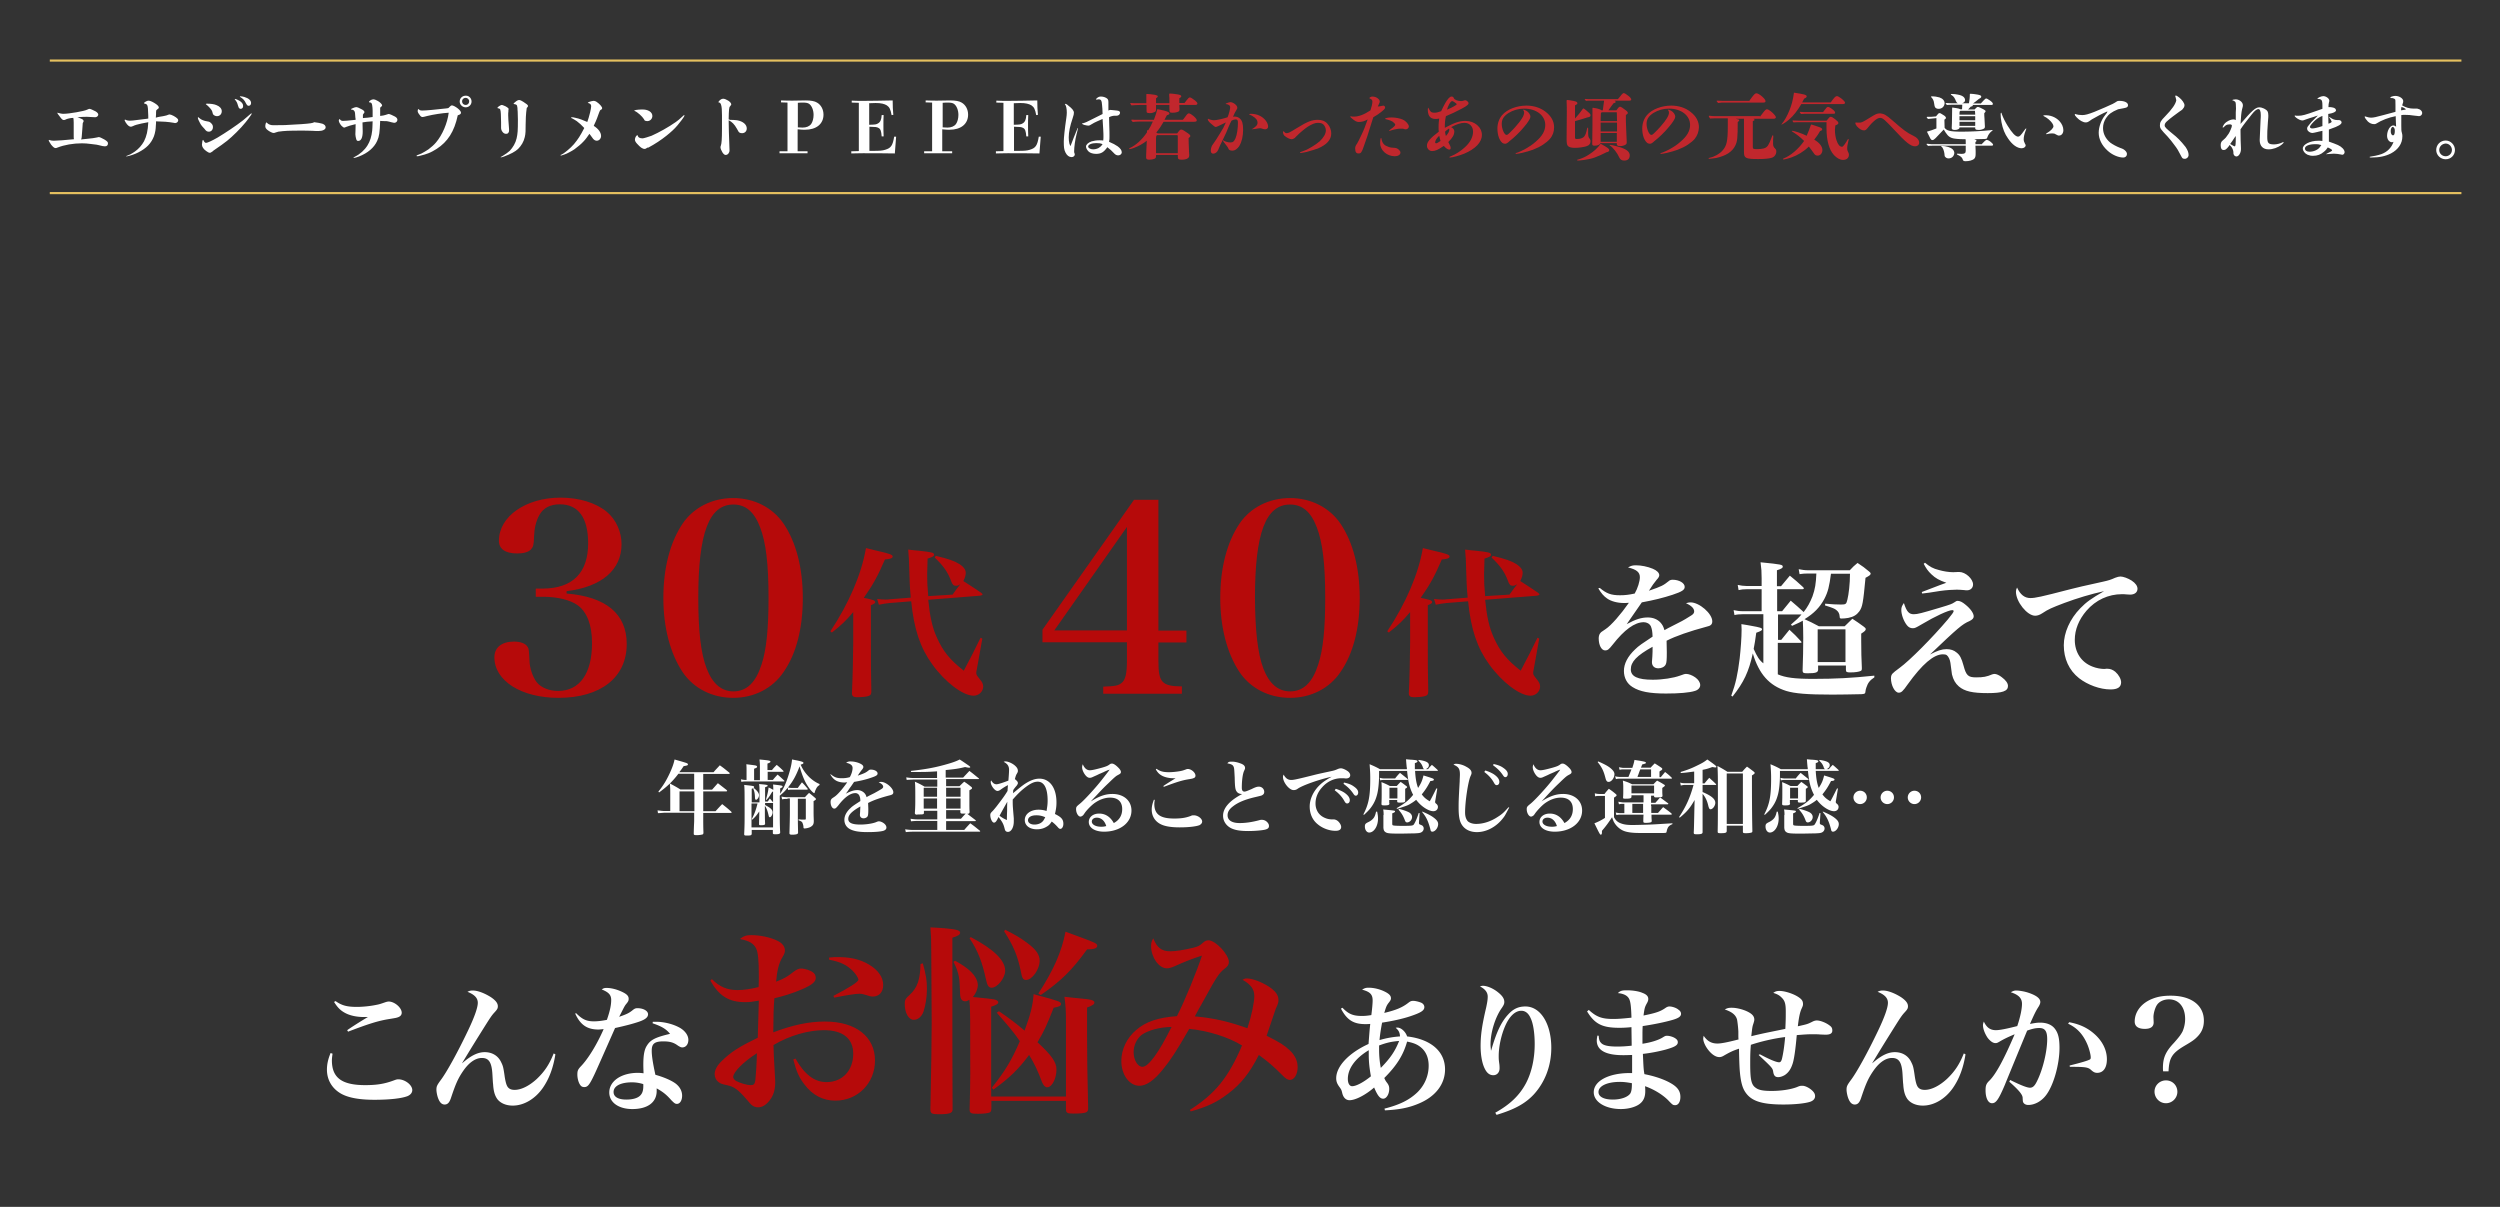 <svg xmlns="http://www.w3.org/2000/svg" xml:space="preserve" id="レイヤー_1" x="0" y="0" style="enable-background:new 0 0 1160 560" version="1.1" viewBox="0 0 1160 560"><rect x="0" y="0" width="1160" height="560" fill="#333333" stroke="none"/><style>.st0{fill:#fff}.st1{fill:#c1272d}.st2{fill:none;stroke:#e5c05f;stroke-miterlimit:10}.st3{fill:#b60a0a}</style><path d="M43.2 64.1c.8-.1.8-.1 1.7-.3.4-.1.8-.2.9-.2.5 0 1.3.4 2.6 1.1 1.3.8 1.7 1.2 1.7 1.8 0 .9-.5 1.4-1.4 1.4-.5 0-1.3-.1-3.1-.6-.4-.1-.7-.2-3.5-.5-1.8-.2-2.4-.3-4.1-.3-4 0-8.1.7-11.4 2-.4.2-.6.2-.9.2-.5 0-1.1-.5-2-1.6-.6-.9-1.1-1.7-1.1-2 0-.1.1-.2.2-.2s.1 0 .2.1c.6.2 1.3.3 2 .3 1.6 0 5.2-.3 9.3-.7-.1-.6-.1-.8-.1-1.2v-6.5c0-1.5-.1-1.8-.2-2.2-1.1 0-3 .4-3.6.8-.3.1-.5.2-.7.2-.6 0-.9-.2-1.8-1.4-.7-.9-1.3-1.7-1.3-1.9 0-.1.1-.1.1-.1s.2 0 .3.1c.3.1.8.2 1.3.3.5.1.9.1 1.3.1 2.4 0 9.4-1.2 10.8-1.9.8-.3.8-.4 1.1-.4.4 0 1.6.5 2.9 1.2.8.5 1.2 1 1.2 1.5 0 .6-.7 1.2-1.4 1.2s-3.2-.2-3.8-.2c-1.1 0-2.2 0-4.5.2.4.1.9.3 1.8.7.8.3 1.1.7 1.1 1.1 0 .2-.1.4-.4.9 0 .3-.1.9-.2 2.8-.2 2.5-.3 3.5-.3 3.8 0 .3-.1.6-.3 1 1.8-.2 4.2-.4 5.6-.6zM75.7 53.9c1.2-.2 1.8-.4 2.5-.7.2-.1.4-.1.5-.1.3 0 1.2.3 1.9.7 1.4.8 2.1 1.4 2.1 2 0 .7-.7 1.3-1.4 1.3-.1 0-.3 0-.6-.1-2.8-.5-4.9-.6-8.3-.7 0 .7 0 1.3-.1 2.1 0 .7-.1 1.5-.2 2.2-.2 1-.4 2-.7 2.7-1.3 3.3-3.5 5.5-7.2 7.4-.8.4-1.7.8-2.6 1.1-.9.3-1.8.6-2.5.7-.1 0-.3.1-.4.1-.1 0-.1 0-.1-.1s.1-.2.5-.3c.4-.2.9-.4 1.4-.6.7-.4 1.4-.8 2.1-1.3 1.7-1.2 3.2-2.9 4.2-4.7 1.2-2.4 1.8-4.8 2-8.9-.5.1-2.3.4-3.1.6-1.8.4-3 .7-4 1.2-.4.2-.8.3-1 .3-.7 0-1.5-.6-2.4-2-.2-.3-.5-.9-.5-1 0-.2.1-.3.3-.3.1 0 .2.1.7.3.2.1 1 .2 1.4.2.9 0 .9 0 6.4-.7 1.4-.2 2-.2 2.2-.3 0-.4 0-2.2-.1-3.2 0-1.1-.1-1.9-.2-2.4-.2-.9-.5-1.1-1.3-1.3-.3-.1-.4-.1-.4-.2 0-.2.3-.5.7-.7.5-.3 1-.5 1.3-.5.7 0 1.5.3 2.7 1 1.5.9 2.2 1.6 2.2 2.2 0 .2-.1.4-.4.6-.1.1-.3.2-.4.3l-.4.4c-.1.5-.1.9-.1 1.7 0 .6-.1 1.4-.1 1.7.8-.3 2.6-.6 3.4-.7zM92.7 56.9c-.5-.9-.9-1.8-.9-2.3 0-.1.1-.2.2-.2s.1 0 .4.3c.3.3 1 .8 1.8 1.1s.8.3 2.4.6c.4 0 1.1.4 1.5.9.5.5.7 1 .7 1.7 0 1.2-.8 2.1-1.9 2.1-.8 0-1.3-.3-2-1.3-.8-.8-1.7-1.8-2.2-2.9zm5.7 13.5c-.5.4-.8.5-1 .5-.5 0-1-.3-1.7-.8-1.3-.9-2-2-2-3 0-.3.1-1 .2-1.6.1-.4.2-.6.3-.6.1 0 .2.1.3.4.3.6.7 1 1.1 1 .6 0 2.8-1 5.4-2.5 1.7-1 4-2.5 6.1-3.9 2.1-1.4 4.3-3 5.7-4.1 1.1-.9 2.5-2.1 3.4-2.9.3-.2.3-.3.4-.3.1 0 .2.1.2.1 0 .1 0 .2-.4.8-.8 1.1-1.4 2-2.4 3.2-1.2 1.5-2.7 3.1-4.3 4.7-3.5 3.4-4.4 4.2-10.7 8.5-.3.3-.5.5-.6.5zm2.3-16.5c-.6 0-1.1-.2-1.6-.6-.3-.3-.3-.3-.5-1.1-.1-.7-.6-1.5-1.4-2.3-.4-.5-1-1-1.5-1.4-.1-.1-.2-.1-.2-.2s.2-.2.5-.2c1.8 0 3.4.2 4.5.7 1.5.6 2.4 1.6 2.4 2.8 0 1.3-.9 2.3-2.2 2.3zm11-3.4c-.4 0-.7-.2-.9-.5-.1-.2-.1-.2-.4-1.1-.3-1.1-.5-1.6-1.3-2.6-.1-.2-.2-.2-.2-.3s.1-.1.2-.1c.3 0 1.2.4 1.9.8 1.2.7 1.8 1.5 1.8 2.4.1.8-.4 1.4-1.1 1.4zm2.4-2.6c-.6-1.3-1.3-2.1-2.5-2.8-.3-.1-.3-.2-.3-.3 0-.1.1-.1.3-.1.5 0 1.1.1 1.8.3 2 .6 3.1 1.6 3.1 2.8 0 .8-.5 1.3-1.2 1.3-.5-.1-.7-.3-1.2-1.2zM149.6 57.4c1 .4 1.5.9 1.5 1.7 0 1-1.4 1.7-3.4 1.7-.5 0-1.4 0-2.7-.1-.8 0-2-.1-4.2-.1-7.4 0-8.6.1-11.7.5-.6.2-1 .3-1.3.4-.4.2-.7.2-.9.2-.5 0-1.8-.6-2.8-1.4-.7-.6-1-1-1-1.8 0-.7.3-1.7.5-1.7.1 0 .1 0 .4.3.7.7 1.7 1 2.8 1 4.6 0 5.5 0 13.1-.5 4.1-.3 5.3-.5 5.9-.9 1.2.1 3.2.5 3.8.7zM168.3 54.8c.6-.1 1.4-.1 2.3-.2 1-.1 1.4-.2 2.3-.3v-3c0-.9-.1-1.7-.2-2.4-.1-.6-.2-.9-.4-1.1-.2-.2-.5-.3-.9-.3-.1 0-.2-.1-.2-.2 0-.2.3-.4.6-.7.4-.3 1-.5 1.4-.5.6 0 1.4.3 2.2.8 1 .6 1.9 1.5 1.9 2 0 .2-.1.4-.3.5-.5.4-.6.5-.6.7v3.7c.6-.1.9-.1 1.4-.2.4-.1 1.3-.3 1.8-.5s.6-.2.8-.2c.4 0 1.6.5 2.9 1.2.7.4 1.1.9 1.1 1.5 0 .8-.7 1.4-1.5 1.4-.1 0-.6-.1-1.4-.3-.4-.1-1-.3-1.6-.4-.4-.1-.8-.1-1.2-.1-.4 0-1.4 0-2.3-.1-.2 5.4-.4 7.1-1.4 9.3-1.4 3.1-4.3 5.6-8.4 7.2-1 .4-2.1.7-2.4.7-.1 0-.2 0-.2-.1s.1-.1.7-.5c2.4-1.2 4.5-3.1 5.8-5.2 1.2-1.9 1.9-4.2 2.2-6.9.1-1 .1-1.4.2-4.3-2.6.2-3.1.2-4.7.5l.1 4.2c0 2.8-.7 4.4-2.1 4.4-.5 0-.7-.2-.9-.8-.2-.6-.4-1.8-.4-2.2v-.3c0-.5.1-1.9.1-3.7v-.8c-2.3.6-3.2.8-4.4 1.3-.4.2-.7.3-.9.3-.3 0-.8-.4-1.3-.9-.6-.7-1.2-1.7-1.2-2.4 0-.2.1-.4.4-.7.5.7.9.9 1.5.9 1.1 0 2-.1 5.9-.5 0-.4 0-.7-.1-1-.1-2.1-.2-2.7-.5-3.1-.2-.2-.3-.4-.6-.5-.2-.1-.4-.1-.6-.1-.2 0-.3-.1-.3-.2 0-.2.5-.4 1-.6.5-.2 1-.4 1.4-.4.5 0 1.4.4 2.7 1.1.7.4 1.1.8 1.1 1.2 0 .2 0 .3-.3.6-.3.4-.3.4-.4.6v1.6zM202.6 69.1c-1.3.8-2.5 1.5-3.8 2-1.1.4-2.2.8-3.6 1.1-.9.3-1.5.3-1.7.3-.1 0-.2 0-.2-.2 0-.1 0-.2.3-.3.6-.2 1.4-.6 2-.8 1-.5 2.1-1.2 3.2-1.9 1.3-1 2.6-2.1 3.5-3.2 2.9-3.4 5.3-8.9 5.9-13.8-3.1.2-7 .8-9.9 1.5-1.7.4-1.8.5-2.2.5-.5 0-.9-.2-1.4-1-.6-.7-.9-1.3-.9-1.8s.2-.9.3-.9c.1 0 .1 0 .3.2.4.4.8.5 1.4.5 1.9 0 6.9-.5 11.3-1 .7-.1.8-.1 1-.2l.7-.7c.4-.4.6-.5.9-.5.5 0 1.7.6 2.7 1.4 1 .8 1.5 1.5 1.5 2s-.4.9-1.5 1.2c-1.6 7.6-4.7 12.3-9.8 15.6zm16.2-22c0 1.5-1.2 2.7-2.7 2.7-1.5 0-2.8-1.2-2.8-2.7 0-1.5 1.2-2.7 2.8-2.7 1.4-.1 2.7 1.1 2.7 2.7zm-4.4-.1c0 1 .7 1.7 1.7 1.7.9 0 1.6-.7 1.6-1.7 0-.9-.8-1.6-1.6-1.6-1 0-1.7.7-1.7 1.6zM235.8 53.5c0 .7.1 2.9.4 6.4v.7c0 .5-.1.8-.4 1.1-.2.3-.6.4-1 .4-.7 0-1.3-.4-1.7-1-.4-.5-.6-1.2-.6-1.8V56.7c0-1.7-.1-2.8-.1-3.8 0-.5-.1-1-.1-1.2-.1-.8-.2-1.1-.6-1.3-.2-.1-.5-.1-.7-.2-.2 0-.2-.1-.2-.1 0-.2.3-.5.7-.8.5-.3 1-.6 1.3-.6.2 0 .6.1 1 .3.5.2 1 .4 1.4.7.5.3.8.6.8.9 0 .1 0 .2-.1.5v.5c-.1.5-.1 1.3-.1 1.9zm8.1 4.1c0 2.8 0 4.4-.4 6-.5 2.2-1.6 4-3.1 5.5-.6.6-1.5 1.2-2.6 1.8-1.1.6-2.5 1.2-4.1 1.8-.9.3-1.1.3-1.2.3s-.2 0-.2-.1.1-.1.3-.2c.2-.1.6-.3 1-.6 1-.6 2-1.3 2.9-2.1 1.5-1.6 2.7-3.6 3.2-5.8.5-2.3.6-3.4.6-8.7 0-.1-.1-2.2-.1-3.7-.1-.9-.1-1.4-.1-1.7-.1-.5-.1-.8-.2-1.1-.1-.2-.3-.4-.5-.5-.2-.1-.5-.1-.8-.2-.3 0-.3-.1-.3-.2s.2-.3.8-.8c.7-.6 1.3-.9 1.8-.9s1.5.5 3 1.6c.8.5 1.1.9 1.1 1.2 0 .2-.1.3-.4.7l-.2.2c-.4 2.7-.5 5.7-.5 7.5zM273.8 52.2c.3-1.2.5-2.4.5-2.9s-.2-.9-.5-1.1c-.2-.2-.5-.3-.9-.4-.1 0-.2-.1-.2-.1 0-.1.4-.3.9-.5.6-.2 1.4-.4 1.8-.4.5 0 1.1.2 1.6.6.5.3 1 .8 1.6 1.4.6.7.8 1.1.8 1.4s-.1.5-.5.7c-.5.2-.6.5-.9 1.3-.5 1.5-1.4 3.9-2.2 5.5-.2.4-.2.4-.3.7 2.2 1.4 3.4 3.1 3.4 4.7 0 1.2-.9 2.2-2 2.2-.6 0-1.2-.3-1.7-.9-.2-.3-.2-.3-1.1-1.5-.3-.4-.4-.5-.6-.8-.9 1.3-1.8 2.6-2.8 3.6-1.2 1.3-2.6 2.4-4.2 3.6-.7.5-1.5.9-2.4 1.4-.8.5-1.7.8-2.5 1.1-.7.2-1.2.4-1.3.4-.1 0-.2-.1-.2-.2s.1-.2.3-.2c.3-.1.5-.3.9-.5.6-.4 1.4-1 2.1-1.6 1-.8 2-1.8 2.9-2.8 1.9-2.3 2.9-3.8 4.8-7.5-1.2-1.3-2.4-2.4-3.5-3.2-.7-.5-1.5-.9-2.2-1.3-.3-.1-.4-.1-.4-.3 0-.1.1-.2.3-.2.4 0 1.1.1 1.8.3 1.6.3 3.6 1.1 5.4 1.9.4-1 .9-2.8 1.3-4.4zM302.7 53.8c0 1.3-1 2.4-2.4 2.4-.3 0-.7-.1-1-.2-.2-.1-.2-.1-.5-.7-.8-1.3-3-3.3-4.3-3.8-.2-.1-.2-.1-.2-.2s.4-.2.9-.3c.7-.1 1.7-.2 2.6-.2 2.9-.1 4.9 1.2 4.9 3zm-2.3 14.7c-.6.4-.9.6-1.3.6-.5 0-1-.2-1.6-.6-.5-.4-1.1-.9-1.8-1.7-.8-.8-1.1-1.5-1.1-2 0-.9.6-2 1.2-2.1.3 1.1 1 1.5 2.4 1.5.4 0 3.1-.8 4.1-1.2 3.4-1.5 7.9-4 11.3-6.4.9-.6 1.8-1.4 3.1-2.6.6-.5.6-.6.7-.6s.2.1.2.2 0 .1-.1.3c-.4.8-1.9 2.8-3.1 4.2-1.4 1.7-3.2 3.3-5.2 4.9-2.4 1.9-5.2 3.8-8.4 5.5h-.4zM338.5 55.6c1.4 0 2.6.1 3.5.2 2.8.5 4.5 2 4.5 3.8 0 1.3-.9 2.2-2.2 2.2-.5 0-.9-.1-1.2-.3-.3-.2-.4-.3-1.2-1.8-1.1-2-2.3-3.2-3.8-3.9 0 2 .1 3.8.1 5.4.1 4 .2 6.4.3 8.6 0 1.1-.8 2.1-1.8 2.1-.5 0-1-.4-1.5-1.2-.5-.8-.9-1.8-.9-2.4 0-.2 0-.2.2-.8.3-.9.5-2.7.5-7.8v-6.2c0-2.4-.1-3.9-.4-4.8-.2-.8-.6-1.1-1.1-1.2-.2 0-.2-.1-.2-.1 0-.1.4-.6.8-1 .5-.4 1-.6 1.4-.6.7 0 1.6.4 2.4.9.8.5 1.4 1.2 1.4 1.7 0 .3-.1.3-.6 1-.4.4-.5 1.4-.6 6h.4zM361.9 70.2h3.5V47.6l-3-.1v-.9c2.2.1 4 .1 5.4.1 1.9 0 3.8-.1 6.1-.1s4.1.3 5.2 1c1.9 1.1 3 3.2 3 5.6 0 4.3-3.3 7-8.6 7-.9 0-1.4 0-3.4-.2v10.2h4.6v.9h-13v-.9zm8.3-11.1c1.2.1 1.6.1 2.2.1 1.8 0 3.2-.6 4-1.7.7-1 1.1-2.6 1.1-4.2 0-2.3-.9-4.4-2.2-5.2-.7-.4-1.5-.5-2.9-.5-.6 0-1.1 0-2.2.1v11.4zM395 70.2l3.5-.1V47.7l-3.3-.1v-.9c1.4.1 3.1.1 5.8.1 3.6 0 8-.1 13.2-.2 0 2.5.1 4.7.3 6.7l-.8.1c-.5-2.7-1-3.7-2.2-4.5-1.1-.7-2.7-1.1-5.2-1.1-.7 0-1.1 0-3 .1v10c2.8-.1 3.3-.1 4.2-.7 1-.6 1.5-1.8 1.6-3.8h.9c-.1 2-.1 3.1-.1 4.7 0 1.4 0 2.7.1 5.2h-.9c-.2-2.4-.5-3.4-1.4-3.9-.9-.5-1.3-.5-4.3-.6V70h1.5c3.4 0 4.5-.1 5.8-.5 2.7-.8 3.5-1.9 4.2-6.1h.9c-.2 2.9-.4 4.7-.6 7.8-5.2-.1-10.1-.1-14.8-.1-2.8 0-4 .1-5.4.1v-1zM429 70.2h3.5V47.6l-3-.1v-.9c2.2.1 4 .1 5.4.1 1.9 0 3.8-.1 6.1-.1s4.1.3 5.2 1c1.9 1.1 3 3.2 3 5.6 0 4.3-3.3 7-8.6 7-.9 0-1.4 0-3.4-.2v10.2h4.6v.9h-13v-.9zm8.4-11.1c1.2.1 1.6.1 2.2.1 1.8 0 3.2-.6 4-1.7.7-1 1.1-2.6 1.1-4.2 0-2.3-.9-4.4-2.2-5.2-.7-.4-1.5-.5-2.9-.5-.6 0-1.1 0-2.2.1v11.4zM462.1 70.2l3.5-.1V47.7l-3.3-.1v-.9c1.4.1 3.1.1 5.8.1 3.6 0 8-.1 13.2-.2 0 2.5.1 4.7.3 6.7l-.8.1c-.5-2.7-1-3.7-2.2-4.5-1.1-.7-2.7-1.1-5.2-1.1-.7 0-1.1 0-3 .1v10c2.8-.1 3.3-.1 4.2-.7 1-.6 1.5-1.8 1.6-3.8h.9c-.1 2-.1 3.1-.1 4.7 0 1.4 0 2.7.1 5.2h-.9c-.2-2.4-.5-3.4-1.4-3.9-.9-.5-1.3-.5-4.3-.6V70h1.5c3.4 0 4.5-.1 5.8-.5 2.7-.8 3.5-1.9 4.2-6.1h.9c-.2 2.9-.4 4.7-.6 7.8-5.2-.1-10.1-.1-14.8-.1-2.8 0-4 .1-5.4.1v-1zM496.9 67.3c.2-.5.6-1.5 1.3-3.4.1-.2.8-2 1.3-3.2.4-.9.5-1.2.5-1.2 0-.1.1-.1.1-.1.1 0 .1 0 .1.1s-.2.9-.3 1.3-.2.7-.4 1.6c-.6 2.3-1.1 5.8-1.1 7.8 0 .5 0 .5.2 1 .1.2.1.4.1.5 0 .7-.7 1.2-1.5 1.2-1.1 0-2.1-.7-2.8-2.1-.7-1.4-.8-2.5-.8-5.2 0-1.5.4-5.6 1.2-11 .1-.8.2-1.5.2-2.3 0-1.9-.3-3.1-.7-3.7-.1-.1-.2-.2-.2-.3 0-.1.1-.1.2-.1.3 0 .8.2 1.4.8 1.7 1.3 2.6 2.3 2.6 3.3 0 .6-.1 1.1-.6 2.6-1.2 3.5-1.8 6.4-1.8 8.8 0 1.1.1 2.1.3 2.9.2.7.4 1.1.6 1.1 0-.1 0-.1.1-.4zm5.7-9.6c-.5-.1-.6-.2-.6-.3 0-.1.1-.1.5-.2 1.1-.3 2-.7 4.1-1.8.4-.2 1.1-.6 2-1l3-1.5c0-.9-.1-1.7-.1-2.5-.1-1.1-.2-2.5-.3-3-.2-1-.6-1.3-1.3-1.3-.2 0-.5 0-.8.1h-.4c-.1 0-.2 0-.2-.1s.1-.2.3-.4c.7-.7 1.3-.9 2-.9.8 0 1.7.2 2.4.6.8.4 1.1.9 1.1 1.9v4c.4-.2.6-.3.9-.3.3 0 .3 0 1.1.1.6.1 1.5.2 1.9.2 1 .1 1.5.4 1.5 1 0 .8-.7 1.4-1.6 1.4h-1c-.7 0-1.8.3-2.5.7 0 1.3.1 2.6.1 3.9.1 2.3.1 3.8.1 4.8 0 1.3 0 1.7-.2 2.7 1.7.7 3 1.4 4 2.1 1.2.9 1.9 1.8 1.9 2.8 0 .7-.7 1.4-1.6 1.4-.9 0-1.4-.3-2.3-1.3-.7-.8-1.3-1.3-2.8-2.5-1.6 2.3-2.9 3.1-5.2 3.1-1.4 0-2.8-.4-3.5-1.1-.7-.7-1.2-1.6-1.2-2.3 0-.9 1.1-1.9 2.6-2.4 1-.3 2.3-.5 3.7-.5.6 0 .9 0 1.7.1.1-.8.1-1.3.1-1.9 0-.5 0-1.7-.1-3.1-.1-1.5-.2-3.3-.3-5-.7.3-1.2.5-2.5 1.1-1.1.5-1.7.8-2.5 1.3-.7.5-1.2.7-1.7.7-.3 0-1.3-.2-2.1-.4l-.2-.2zm6.1 8.7c-2.2 0-3.8.7-3.8 1.6 0 .7 1.1 1.3 2.3 1.3.8 0 1.7-.2 2.5-.6.8-.5 1.1-.7 1.9-1.8-.9-.4-1.7-.5-2.9-.5z" class="st0"/><path d="M548.8 55.6c.4-.4.4-.4.9-1.1l.9-1.2c.4-.5.7-.7 1-.7 1 0 3.7 2.3 3.7 3.2 0 .5-.3.7-1.4.7h-14c-1.4 2.4-1.7 2.9-3.4 5 .2.1.4.2.7.4h9c1.1-1.5 1.4-1.8 1.9-1.8s1.7.7 3.2 1.8c.7.5 1 .8 1 1.2 0 .3-.1.4-.8 1 0 2 .1 3.2.2 6.3 0 .7.1 1.2.1 1.5 0 .7-.1 1.1-.5 1.4-.5.5-1.6.8-3 .8-1.5 0-1.8-.3-1.8-1.5v-.7h-10.1c0 1.3-.1 1.5-.8 1.8-.4.2-1.5.4-2.3.4-1.1 0-1.5-.3-1.5-1 0-.9 0-1.3.3-7.8-1.9 1.5-3.6 2.4-6.1 3.4-.8.3-1.6.5-1.9.5-.2 0-.2-.1-.2-.2s.1-.2.3-.3c3-1.4 5.7-3.9 8-7.3v-.6c0-.3.1-.4.3-.4h.3c.8-1.2 1.5-2.6 2.1-4h-6.4c-1 0-1.9.1-2.9.2-.7-.8-.7-.8-.7-.9 0-.1.1-.2.3-.2.8.1 1.9.1 2.4.1h7.8c.8-2 1.4-4 1.5-4.7 0-.2.1-.2.2-.2s.3 0 1.2.2c3 .6 4.3 1.1 4.3 1.7 0 .4-.3.6-1.2.9-.4.8-.7 1.4-1.1 2.1h8.5zm.7-7.7c.7-.8.8-1 1.1-1.4.7-.9 1.1-1.3 1.5-1.3.4 0 1.2.5 2.5 1.5.6.5 1 1 1 1.3 0 .4-.3.7-1 .7h-7.4c0 .9.1 1.6.1 1.8 0 .8-.1 1.1-.6 1.3-.6.3-1.5.5-2.6.5-1.4 0-1.5-.1-1.5-2.2v-1.4h-6.2v2c0 .8-.1 1-.7 1.3-.6.3-1.3.5-2.2.5-.7 0-1.1-.1-1.3-.3-.2-.2-.2-.3-.2-1.4v-2.1h-3.2c-1.2 0-2.5.1-3.8.2-.5-.8-.6-.9-.6-.9 0-.1.1-.2.3-.2.9.1 2.1.1 2.7.1h4.5v-4c0-.3.1-.3.2-.3.8 0 2.6.2 3.8.4.9.2 1.3.4 1.3.7 0 .3-.2.5-.8.9v2.3h6.2v-1c0-1.1 0-1.9-.1-2.7v-.4c0-.3.1-.4.3-.4.6 0 2.7.2 3.6.4 1.2.2 1.7.4 1.7.9 0 .3-.2.5-.9.9v2.2h2.3zm-3 15.7c0-.8 0-.9-.5-.9h-9c-.4 0-.6.5-.6 1.4v7h10.1v-7.5zM572.9 54.1c.9 0 1.7.3 2.4.9 1.1 1 1.5 2.5 1.5 5.2 0 3-.6 5.6-1.8 7.6-.3.5-.8 1-1.3 1.4-.6.5-1.3.7-2 .7-.5 0-.9-.1-1.2-.3-.2-.1-.4-.3-.5-.6-.1-.2-.3-.5-.3-.6-.1-.2-.3-.4-.5-.7-.6-.8-1-1.3-1.3-1.7-.3-.4-.5-.7-.5-.8 0-.1 0-.1.1-.1s.2 0 .4.2c.6.4 2 .8 2.9.8 1.3 0 1.8-.4 2.5-2 .7-1.7 1.1-4.5 1.1-7.2 0-1.2-.3-1.5-1.1-1.5-.5 0-1.2.2-1.9.6-.5 1-.8 1.6-1.4 3-.6 1.7-1.2 2.9-2.5 5.6-.8 1.6-1.1 2.3-1.4 2.9-.2.5-.4 1-.8 1.9-.5 1.2-1.4 1.9-2.4 1.9-.7 0-1.1-.5-1.1-1.4 0-.4.1-1.2.3-1.7.2-.5.2-.6.8-1.4.5-.6 2.1-3.1 3.3-5.1 1.4-2.2 1.5-2.5 2.6-4.9-3.9 1.9-4.3 2.1-4.7 2.1-.3 0-.5-.1-1.2-.7-.3-.2-.6-.5-1.2-1-.8-.7-1.3-1.4-1.3-1.9 0-.1.1-.2.2-.2s.1 0 .1.1c.4.2 1.7.6 2.6.6 1.1 0 4.7-.8 6.3-1.4.7-1.7 1.2-3.9 1.2-4.6 0-.5-.2-.9-.8-1.2-.3-.1-.6-.3-1.1-.3-.1 0-.2 0-.2-.1s.3-.3.7-.4c.5-.2 1.1-.4 1.5-.4 1.3 0 3.2 1.5 3.2 2.5 0 .4 0 .5-.5 1.3s-.8 1.3-1.5 3c.3-.1.5-.1.8-.1zm8 5.8c.3-.2.5-.3.7-.4.6-.4 1-.8 1.3-1.1.4-.4.6-.9.6-1.4 0-1.3-.7-2.2-2.6-3.3l-1.2-.6c-.3-.1-.3-.2-.1-.2.1 0 .6-.1.9-.1 1.2 0 2.9.3 4 .9 2.2 1 3.9 3.3 3.9 5 0 .8-.6 1.3-1.4 1.3-.5 0-.7-.1-1.7-.4-.2-.1-.4-.1-.5-.1-.3 0-.4 0-1.7.2-.3.1-1 .2-1.5.2-.2 0-.7.1-.8.1 0 .1 0 0 .1-.1zM600.8 64c-.4.3-1 .6-1.5.6-.9 0-2.4-.8-3.4-1.7-.3-.3-.6-1.1-.6-1.6 0-.2.1-.4.2-.4s.2.1.4.3c.3.4.7.6 1.1.6.8 0 1.4-.3 4.8-2.4 4.8-3 7-3.8 9.7-3.8 1.9 0 3.4.6 4.5 1.9 1.1 1.2 1.7 2.9 1.7 4.4 0 2.9-2 5.2-6.2 7-1 .4-3.5 1.1-5.2 1.6-.8.2-1.6.3-2.2.4-.3.1-.6.1-.7.1-.1 0-.2-.1-.2-.2s.1-.2.4-.3c.4-.1 2.1-.8 2.6-1 .7-.3 4.2-2.2 6.1-3.9 1.8-1.7 2.9-3.5 2.9-5.1 0-1-.5-2.1-1.1-2.7-.6-.6-1.4-.8-2.7-.8-1.2 0-2.7.6-4.6 1.8-1.4.9-4.1 3.2-4.7 3.9-.7.6-1 1-1.3 1.3zM634.4 63.3c-.4 1.2-1.4 4-1.6 4.6-1 2.9-1.3 3.3-2.5 3.3-1 0-1.5-.7-1.5-2.3 0-.9.2-1.3.9-2.3.3-.5 1.3-2.4 2.1-4.2 1.1-2.2 1.6-3.7 2.8-7-1.3.8-2.7 1.2-4.1 1.2-1 0-1.8-.4-3.4-1.8-.5-.4-.6-.6-.6-.7 0-.1.1-.1.1-.1h.3c.3.1.9.1 1.4.1 2.1 0 4.6-.9 7.6-2.9.5-1.5.9-3.1.9-4.1 0-.6-.4-1.1-1.2-1.4-.2-.1-.2-.1-.2-.2 0-.3.8-.7 1.4-.7.7 0 1.6.2 2.3.7.7.5 1.1 1 1.1 1.6 0 .3-.1.6-.3 1-.2.4-.4.8-.6 1.3.3 0 .8 0 1.5-.2.5-.1.9-.2 1.1-.2.4 0 .8.5.8.8 0 .6-.4 1-1.9 2.2-1 .8-2 1.5-3.6 2.4l-2.8 8.9zm9.3 4.6c1.1.5 1.4.6 3.4.7.9.1 1.4.3 2.1 1 .4.4.6.8.6 1.2 0 1-1.1 1.7-2.6 1.7-3.7 0-6.8-2.8-6.8-6 0-.4 0-1.2.1-1.8.1-.5.1-.6.3-.6s.2 0 .3.8c.1.4.4 1.3.6 1.5.7.9 1.1 1.2 2 1.5zm5.8-8.2c-.9 0-3.3.5-4.3.9-.3.1-.4.2-.5.2-.1 0-.1-.1-.1-.2s.1-.2.6-.6c1.5-1 2.2-1.8 2.2-2.1 0-.4-.6-1-1.3-1.5-.8-.5-2.5-1-3.1-1.1-.2 0-.3-.1-.3-.2 0-.3 1.3-.6 3-.6 1.8 0 3.9.4 5.2 1 1.5.7 2.8 2.2 2.8 3.2 0 .7-.7 1.3-1.4 1.3-.3 0-.5 0-1.3-.3h-1.5zM680 56.1c4.2 0 7.6 2.9 7.6 6.5 0 3.4-3 6.5-8.2 8.7-2.2.9-5.5 1.8-6.6 1.8-.2 0-.3-.1-.3-.2s.2-.2.7-.4c1.9-.7 4.6-2.4 6.2-3.9 2.7-2.3 4.1-5 4.1-7.5 0-2.4-1.6-4.1-4-4.1-1.7 0-3.6.6-6.2 2 .9.4 1.5 1.1 1.5 2 0 1.5-.8 3-2.8 4.9.2.4.2.5.5 1 .4.7.6 1.2.6 1.8 0 .5-.2.7-.6.7-.7 0-1.4-.4-2.6-1.7-2.6 1.8-3.9 2.4-5.4 2.4-1.3 0-2.4-1.1-2.4-2.5 0-1.7 1.4-3.4 5.5-6.5-.1-.4-.1-1.3-.1-1.9 0-.8 0-1.7.1-2.6.1-.5.1-.8.2-1.6-.4.1-1 .2-1.6.2-1.8 0-2.9-.7-3.4-2.2-.2-.5-.3-1.4-.3-1.9 0-.8.1-1.1.2-1.1s.1.1.2.3c.1.2.4.8.5.9.5.8 1 1.1 2.1 1.1 1 0 1.8-.2 3.2-.7.4-.8 1.3-2.8 1.8-3.6 1.2-2.1 2.2-3.2 3-3.2.6 0 .9.2 1.1.8.3.7 1.8 1.3 3.3 1.3.5 0 .6 0 1.5-.3.1 0 .3-.1.4-.1.7 0 1.6.8 1.6 1.4 0 .6-.7 1.2-3.1 2.5-2.4 1.3-5.4 2.7-7.4 3.5-.2.9-.3 1.6-.4 2.5-.1.9-.1 1.8-.1 2.9 4.5-2.4 6.9-3.2 9.6-3.2zM667.8 63c-1.1 1-1.9 2.2-1.9 3.1 0 .2.2.4.4.4.4 0 1-.3 2.1-1.1-.3-.9-.4-1.6-.6-2.4zm4.7-2.9c0-.2 0-.2-.1-.5-1.2.8-1.4 1-1.9 1.5.1.8.2 1.4.4 2 1.1-1.2 1.6-2.2 1.6-3zm3.4-11.7c0-.2-.1-.3-.5-.6-.5-.4-1.3-.9-1.6-.9-.4 0-.9.6-1.4 1.5-.4.7-.8 1.7-1 2.5 2.6-1.1 4.5-2.2 4.5-2.5zM719.1 64.5c-.8.9-1.9 1.8-3.1 2.6-1.3.9-3 1.7-4.8 2.4-1.3.5-3.2 1-4.8 1.4-1.3.3-2.4.5-2.9.5-.1 0-.3-.1-.3-.2s.2-.2.3-.2.4-.2.9-.3c.9-.4 1.9-.8 3-1.4 1.8-1 3.7-2.2 5.1-3.5 3.1-2.6 4.5-5.1 4.5-7.8 0-4.4-4.1-7.6-9.8-7.6-2.7 0-5 .7-7.2 2-2.3 1.5-3.2 3-3.2 5.1 0 2.3 1.2 5.1 2.2 5.1.3 0 .6-.1 1.1-.6 1.4-1.3 2.2-2.2 3.1-3.2 2.7-3 4-5.2 4-6.5 0-.5-.1-.8-.4-1.2l-.1-.1c0-.1.1-.1.2-.1.2 0 .9.2 1.3.5 1.1.6 1.9 1.7 1.9 2.8 0 .6-.6 1.7-1.8 3.3-.8 1-1.6 2-2.8 3.3-.8.9-2.5 2.5-3.4 3.3-.8.7-1.3 1.1-1.7 1.4-1 1-1.6 1.2-2.1 1.2-.4 0-1-.2-1.3-.5-1.3-1.1-2.2-3.6-2.2-6.6 0-2.3.8-4.6 2.2-6.2 2.3-2.7 6.8-4.4 11.3-4.4 3.4 0 6.5 1 8.9 2.9 2.7 2.1 3.9 4.5 3.9 7.2 0 2-.6 3.8-2 5.4zM730.8 55c1.3-1.4 2.5-2.9 3.5-4.3.2-.3.3-.4.4-.4.1 0 .2.1.4.2.5.3 1 .8 1.7 1.4 1.1.9 1.2 1.2 1.2 1.6 0 .6-.4.8-1.5 1-2.5.8-3.2 1-5.7 1.7v7.3c0 .9.1 1 .9 1 1.5 0 2.8-.4 3.4-1.2.5-.5 1-2 1.3-3.6.1-.3.2-.5.3-.5.1 0 .2.1.2.4v2.3c0 1.6.3 2 .8 2.6.2.2.3.7.3 1 0 1.1-.6 2-2 2.4-1.1.3-3.2.7-5.2.7-1.4 0-2.5-.2-3.1-.7-.6-.5-.8-1.1-.8-3.6l.1-12.1c0-1.7 0-3.5-.1-5.2 0-.5 0-.6.3-.6.4 0 1.9.2 2.8.4 1.4.3 1.9.5 1.9 1.1 0 .4-.2.5-1.1 1V55zm14.7 15.6c-1.9 1-4.2 2-5.6 2.5-2.7 1-6.9 1.4-7.9 1.4-.1 0-.2-.1-.2-.2 0-.2 0-.2.5-.3 1.8-.5 3.6-1.3 5.3-2.5 2-1.3 3.7-2.8 5.1-4.8 2.8 1.6 4 2.2 4 3-.1.5-.4.8-1.2.9zm5.2-24.6c.6-.7.8-1 1.1-1.3.8-1.1 1.3-1.5 1.6-1.5.4 0 1.2.5 2.2 1.3.9.7 1.3 1.3 1.3 1.7 0 .3-.3.5-.9.5h-6.9c.4.2.6.4.6.6s-.2.4-1 .6c-.7.9-1.6 2.1-2.4 3.3h3.7c.9-1.3 1.3-1.7 1.7-1.7.4 0 1.6.8 2.7 1.7.7.5.9.9.9 1.2 0 .3-.1.4-.9 1 0 1.9 0 3.5.1 5.4.1 2.4.2 5.6.3 7.1 0 .7-.1.9-.5 1.2-.6.4-1.6.7-2.6.7s-1.5-.3-1.5-.9v-.5h-7.6c-.3.8-1.3 1.2-2.7 1.2-.9 0-1.1-.2-1.1-.9 0-2.7.1-5.5.1-8.2v-8.3c0-.1.1-.2.2-.2.5 0 2.4.4 3.1.7.6.2.7.3.9.5h.6c.3-2 .4-3.1.6-4.5H738c-.7 0-1.4 0-2.1.1-.5-.6-.6-.6-.6-.7 0-.1.1-.2.3-.2.5 0 1.2.1 1.5.1h13.6zm-.5 6.1h-6.9c-.3 0-.5.3-.5.7 0 .7-.1 1.7-.1 2.7v.7h7.6l-.1-4.1zm-7.5 4.8V61h7.6v-4.1h-7.6zm0 4.8v4.1h7.5v-4.1h-7.5zm11 12.8c-1.2 0-1.9-.4-2.4-1.5-.8-1.9-2.8-4.5-4.3-5.5-.2-.1-.2-.2-.2-.2 0-.1.1-.1.3-.1.4 0 2.1.4 3.9.9 3.5 1 5.2 2.2 5.2 4 0 1.6-1 2.4-2.5 2.4zM786.3 64.5c-.8.9-1.9 1.8-3.1 2.6-1.3.9-3 1.7-4.8 2.4-1.3.5-3.2 1-4.8 1.4-1.3.3-2.4.5-2.9.5-.1 0-.3-.1-.3-.2s.2-.2.3-.2.4-.2.9-.3c.9-.4 1.9-.8 3-1.4 1.8-1 3.7-2.2 5.1-3.5 3.1-2.6 4.5-5.1 4.5-7.8 0-4.4-4.1-7.6-9.8-7.6-2.7 0-5 .7-7.2 2-2.3 1.5-3.2 3-3.2 5.1 0 2.3 1.2 5.1 2.2 5.1.3 0 .6-.1 1.1-.6 1.4-1.3 2.2-2.2 3.1-3.2 2.7-3 4-5.2 4-6.5 0-.5-.1-.8-.4-1.2l-.1-.1c0-.1.1-.1.2-.1.2 0 .9.2 1.3.5 1.1.6 1.9 1.7 1.9 2.8 0 .6-.6 1.7-1.8 3.3-.8 1-1.6 2-2.8 3.3-.8.9-2.5 2.5-3.4 3.3-.8.7-1.3 1.1-1.7 1.4-1 1-1.6 1.2-2.1 1.2-.4 0-1-.2-1.3-.5-1.3-1.1-2.2-3.6-2.2-6.6 0-2.3.8-4.6 2.2-6.2 2.3-2.7 6.8-4.4 11.3-4.4 3.4 0 6.5 1 8.9 2.9 2.7 2.1 3.9 4.5 3.9 7.2-.1 2-.7 3.8-2 5.4zM816.6 54.2c2.5-3.3 2.7-3.5 3.3-3.5 1 0 4.1 2.8 4.1 3.7 0 .4-.4.7-.9.7h-9.5c.3.1.5.3.5.5s-.2.4-.8.6v12c0 .9.3 1 1.9 1 2.7 0 4.2-.4 5-1.5.6-.8 1.5-2.9 2.1-4.6.1-.3.1-.3.3-.3.1 0 .2.1.2.3 0 .2 0 .9-.1 1.9v1.6c0 1.1.2 1.6 1 2.4.4.4.5.7.5 1.3 0 1.3-.8 2.5-2.1 2.9-1.2.4-3.4.6-6.3.6-5.8 0-6.6-.4-6.6-3.2V55.1h-3.8c1.3.3 1.6.4 1.6.7 0 .2-.1.4-.4.6-.1.1-.2.1-.3.2 0 7.6-.2 9-1.1 10.9-1.4 2.9-4.3 4.8-8.9 5.8-.7.1-2.7.4-3.2.4-.2 0-.3-.1-.3-.2 0-.2 0-.2.5-.3 2.1-.4 4.6-1.8 5.9-3.3 2-2.2 2.5-4.4 2.5-11.3v-3.7h-4.8c-.9 0-2 0-3.4.1l-.4-.6c-.1-.1-.2-.4-.2-.5 0-.1.1-.2.2-.2.9.1 1.7.2 3.1.2h20.4zm-4.8-7.6c2.2-3 2.5-3.3 3.2-3.3 1.2 0 4.2 2.6 4.2 3.6 0 .5-.3.7-1.1.7h-17.9c-1 0-2 0-3 .2-.7-.8-.7-.9-.7-.9 0-.1.1-.2.3-.2.8 0 1.8.1 2.3.1h12.7zM849.4 47.6c1.7-2.4 2.3-3 2.9-3 .4 0 1 .3 2.1 1.1 1.2 1 1.7 1.6 1.7 2 0 .4-.4.6-1.2.6h-19.1c-1.7 2.9-3.5 5.3-5.7 7.2-1 .9-2.1 1.6-2.8 2-.3.2-.5.3-.6.3-.1 0-.1-.1-.1-.1 0-.1.1-.1.3-.4 1.1-1.3 2.3-3.4 3.4-6.1 1-2.5 1.6-4.6 2.1-8.2 4.7.7 5.9 1 5.9 1.7 0 .4-.2.6-1.2 1.1-.1.2-.5 1-.9 1.7h13.2zm-6 24.6c-.8 0-1.3-.3-1.8-1.1-.7-1-1.4-2-2.3-3.1-2.3 2.3-5.3 4.1-8.2 5.1-1.2.4-3 .9-3.6.9-.1 0-.2-.1-.2-.2s.1-.2.3-.3c3-1.1 6.8-4.2 9.5-8.1-2-2-3.4-3-5.4-4.3-.2-.1-.3-.2-.3-.3 0-.1.1-.1.2-.1.7 0 4.4 1.1 6.7 2.3.7-1.5 1.4-3.5 1.9-4.9.1-.2.1-.3.2-.3s.3 0 .5.1c.8.2 2.4.8 3.6 1.2.7.3 1 .6 1 .9 0 .4-.3.6-1 .8-.8 1.5-1.9 3-2.7 4 2.4 1.4 3.8 3.1 3.8 4.9-.1 1.5-1 2.5-2.2 2.5zm4.1-16.2c1.4-1.7 1.5-1.8 2-1.8.4 0 1 .3 2.1 1.2 1 .8 1.4 1.2 1.4 1.7 0 .4-.2.6-1.4 1.1-.1.9-.2 1.6-.2 2 0 1.7.3 3.6.7 4.8.7 2.1 1.5 3.1 2.6 3.1.3 0 .6-.3 1.2-1.1.5-.7 1.1-1.6 1.4-2.2.1-.2.2-.3.3-.3.1 0 .2.1.2.2s-.1.5-.4 1.9c-.2.7-.3 1.6-.3 2.1 0 .8 0 1 .6 2.2.1.2.2.5.2.9 0 1.5-1.1 2.4-2.7 2.4-1.5 0-2.8-.8-4.2-2.2-2.3-2.5-3.5-6.8-3.5-12.6v-2.7h-12.3c-1 0-2 0-3 .1-.5-.6-.5-.7-.5-.7 0-.1.1-.2.3-.2.9 0 2.1.1 2.7.1h12.8zm-1.6-4c1.5-2 1.8-2.4 2.3-2.4.3 0 1.2.4 1.9 1 1 .7 1.4 1.3 1.4 1.7 0 .4-.3.5-1 .5h-11.9c-.9 0-1.9 0-2.9.1-.6-.6-.6-.7-.6-.8 0-.1.1-.2.3-.2.5 0 1.2.1 1.5.1h9zM878 55.8c2.8 2.5 4.7 4 5.9 4.9 1.6 1.1 1.9 1.3 3.7 2.2 1.8.8 2.9 2 2.9 3.3 0 1-.8 1.7-1.9 1.7-2 0-4.3-1.8-9.7-7.7-4.3-4.6-5.3-5.5-6.5-5.5-.9 0-1.8.5-3.2 1.8-.8.8-1 .9-1.8 1.9-.3.4-.3.4-.9 1.1-.7.8-1 1-1.6 1-1.1 0-2.2-.7-3.3-1.9-.5-.6-.7-1.1-.7-1.5 0-.2.1-.3.2-.3s.2 0 .6.1h.9c.5 0 .7 0 1.3-.2.8-.3 2-1 5.2-3 1.5-.9 2.2-1.1 3.4-1.1 1.7.2 2.8.8 5.5 3.2z" class="st1"/><path d="M919.6 66.8c1.1-1.2 1.8-1.9 2.3-1.9.3 0 .9.3 1.5.7.7.5 1.4 1.2 1.4 1.6 0 .3-.3.4-.7.4h-7.5c0 .3 0 1.1.1 2.4v1.1c0 1.3-.1 1.9-.6 2.5-.8.8-2.5 1.2-4 1.2-.8 0-1.2-.1-1.4-.8-.2-.9-1-1.5-2.2-2.1-.4-.2-.5-.2-.5-.4 0-.1.1-.2.2-.2.2 0 1.4.1 2 .1 1.4 0 1.9-.4 1.9-1.4v-2.4h-15.2c-.8 0-1.5 0-2.3.1-.6-.7-.7-.7-.7-.8 0-.1.1-.2.3-.2.6.1 1.5.2 1.9.2h16v-1c0-.6 0-1.1-.1-1.3-3.2 0-4.7-.2-5.7-.4-2.3-.5-3.1-2-4.4-4.1-1.3 1.4-3.1 3.3-3.8 4-.6.6-1 .9-1.5.9-.3 0-.5-.1-.9-.7-.3-.6-.9-1.7-1.6-3.2 1.2-.3 3.2-1 4.4-1.5v-4.8c-1.4.1-3.3.3-3.9.4-.6-.6-.6-.7-.6-.8 0-.1.1-.2.3-.2h1.7l2.3-.2c.9-1.1 1.2-1.5 1.5-1.5.5-.1.8.2 1.8.8.9.5 1.3 1 1.3 1.3 0 .3 0 .5-.7.9l.1 3.8c1 1.2 1.9 1.8 8.1 1.8 2.3 0 4.6-.1 6.8-.2s4.4-.3 6.5-.5c.3 0 .6-.1.7-.1s.2 0 .2.1-.1.2-.5.5c-.9.7-1.6 1.7-2 2.9-.2.6-.3.7-1.9.7l-4.1.1c.8.3 1 .5 1 .6 0 .3-.1.5-.5.7v1h3zm-20.1-16.3c-.8 0-1.3-.3-1.6-.7-.2-.3-.3-.6-.5-2-.1-1.1-.6-2-1.2-2.6-.1-.1-.2-.2-.2-.3 0-.1.1-.2.3-.2 1.4 0 2.6.2 3.6.5 1.5.5 2.4 1.5 2.4 2.7-.1 1.5-1.2 2.6-2.8 2.6zm4.6 23c-.7 0-1.2-.3-1.6-.8-.2-.2-.2-.5-.3-1.5-.2-1.2-.6-2.6-1.3-3.1-.1-.1-.2-.1-.2-.2s.1-.2.3-.2c.8 0 2.1.2 3 .5 1.7.5 2.8 1.5 2.8 2.8-.1 1.4-1.1 2.5-2.7 2.5zm15.1-25.6c.5-.5.8-.9 1.2-1.3.7-.7.9-.9 1.2-.9s.8.3 1.7.9c1 .7 1.4 1.2 1.4 1.6 0 .3-.2.5-.7.5h-8.8c.1.1.2.2.2.3 0 .2-.2.3-1 .5-.4.4-.8.8-1.2 1.3h3c.7-.8 1.2-1.2 1.5-1.2.4 0 1.5.5 2.6 1.1.7.4 1 .6 1 .9s-.2.5-.6.9c0 .7 0 1.4.1 2.4.1 1.3.2 3.5.2 3.9 0 .4-.1.7-.5.9-.5.3-1.5.6-2.3.6-.9 0-1.4-.1-1.6-.4-.1-.1-.1-.3-.1-.8h-7.3v.2c0 .5-.9 1-2.1 1-1.1 0-1.5-.3-1.5-.9 0-.4.1-1.5.1-2.3 0-2.1.1-5.5.1-6.7 0-.5 0-.5.2-.5.1 0 1.1.2 2 .3.9.2 1.1.2 1.6.5h.8c0-.7.1-1.6.1-2.1h-4.2c-.9 0-1.9 0-2.9.1-.6-.5-.6-.6-.6-.7 0-.1.1-.2.3-.2.7 0 1.6.1 2.1.1h3.3c-.4-.1-.6-.3-.9-.9-.5-1.3-1-2.3-2.1-2.9-.2-.1-.3-.2-.3-.3 0-.2.1-.2.6-.2.9 0 1.7.1 2.7.3 2.2.4 3.3 1.3 3.3 2.6 0 .7-.6 1.2-1.4 1.4h3.2c.1-.6.2-1.4.3-2.1.1-.8.1-1.7.1-2 0-.2.1-.3.3-.3.6 0 2.4.2 3.4.4 1.4.3 1.6.5 1.6 1 0 .4-.5.7-1.1 1-.9.8-1.9 1.5-2.7 2.1h3.7zm-2.8 3.8c0-.1 0-.2-.1-.3h-6.4c-.6 0-.7.2-.7 1.4v.4h7.3l-.1-1.5zm-7.2 2.2v1.9h7.3v-1.9h-7.3zm0 2.6v1.9h7.3v-1.9h-7.3zM938.1 68.8c-2.1 0-4.4-1.6-6.4-4.6-1.5-2.1-2.4-4.4-3-7.4-.3-1.5-.4-2.8-.4-3.8 0-.5.1-.7.2-.7.2 0 .2.1.4.8.6 1.6 1.6 3.6 2.6 5.2 2.1 3.4 3.7 5.1 4.9 5.1.7 0 1.2-.5 3.1-3.2.4-.5.5-.6.6-.6.1 0 .1 0 .1.1s-.1.6-.4 1.2c-.5 1.3-.8 2.7-.8 3.7 0 .7.2 1.4.6 2.1.3.5.3.5.3.7.1.7-.8 1.4-1.8 1.4zm17.5-12.6c1.1 1.2 1.8 2.7 1.8 4.2 0 1.4-.8 2.5-2 2.5-.4 0-.5 0-.8-.2-.1-.1-.1-.1-.8-.4-.4-.3-.9-.4-1.6-.4-.6 0-1.7.1-2.3.3-.1 0-.3.1-.3.1-.1 0-.2-.1-.2-.2s.1-.2.3-.3c1.9-1.1 3.1-2.4 3.1-3.2 0-.8-.8-2-2.2-3.2-.6-.5-1.4-1.1-2.1-1.4-.3-.2-.4-.2-.4-.3 0-.1.1-.2.4-.2 2.9-.2 5.4.9 7.1 2.7zM983.4 46.8c2.4 0 4 .8 4 2 0 .6-.3 1-1.1 1.2-.2.1-1.4.3-3.5.7-3.1 1.3-4.4 2.3-5.6 4.1-.9 1.4-1.4 2.9-1.4 4.6 0 2.6 1.2 5 3.4 6.8 1.1.8 2.7 1.7 4.5 2.4 1.5.5 1.9.8 2.5 1.4.5.5.7 1 .7 1.5 0 .9-.7 1.6-1.7 1.6-2.3 0-5.3-1.3-7.4-3.3-2.6-2.4-4-5.3-4-8.2 0-2.7 1.2-6 3-8.2.8-1 1-1.3 1-1.5v-.2c-1.8.7-5.9 2.9-7.2 3.7-1.8 1.3-2 1.4-2.9 1.4-1.1 0-2.8-.9-4.1-2.3-.7-.7-.9-1.1-.9-1.4 0-.1.1-.2.2-.2s.2 0 .3.1c.5.2 1.8.4 3 .4 1.3 0 2.8-.4 5.6-1.5s7.5-3.2 8.5-3.7c.8-.4 1.4-.8 1.7-1 .5-.4 1-.4 1.4-.4zM1009.4 44.9c-.1-.2-.1-.2-.1-.3 0-.1.2-.3.3-.3.2 0 .9.4 1.5.9 1.4 1.1 2.5 2.7 2.5 3.6 0 .5-.2 1.1-.6 1.5-.4.6-.5.7-1.9 1.6-1 .7-4.5 3.3-5.3 4.1-1 .8-1.4 1.4-1.4 2.2s.8 1.5 3.6 3.8c2.3 1.8 3.8 3.3 6.1 6.2 1 1.5 1.4 2.6 1.4 3.7 0 1-.8 1.8-1.8 1.8-.5 0-.9-.1-1.2-.5-.2-.3-.5-.8-1-1.8-.5-1.1-1.4-2.6-2.5-4-1-1.4-2.2-2.9-3.2-4-3.3-3.5-3.6-3.8-3.6-5.3 0-1.3.4-2.1 2.5-4.2 3.1-3.2 4.8-5.6 5.1-7.4-.2-.8-.2-1-.4-1.6zM1037.5 50.4c0-1.7-.1-2.8-.3-3.1-.2-.2-.7-.6-1.2-.7-.1 0-.2 0-.2-.1 0-.2.8-.4 1.6-.4 1.6 0 3.3 1.3 3.3 2.7 0 .4 0 .6-.4 2-.3 1.3-.5 3.2-.7 6.7 5.3-6.2 7-7.7 8.7-7.7 1.4 0 3.2.9 3.8 1.8.3.5.4 1.3.4 2 0 .4 0 1-.2 3.1-.3 3.8-.3 5-.3 6.8 0 2.9.5 3.5 3.2 3.5 1.2 0 2.9-.4 4-1 .1 0 .2-.1.2-.1.1 0 .2.1.2.2 0 .2-.4.6-.9 1-1.7 1.4-4.1 2.2-6.1 2.2-2.6 0-4.1-1.6-4.1-4.3 0-.9.2-5.4.4-9.2.1-1.2.1-1.8.1-2.4 0-1.8-.4-2.8-1.1-2.8s-1.7.7-3.1 2.5c-2.2 2.8-3.9 4.9-5.2 6.9v1.2c0 2.3.1 5.5.2 7.5v.6c0 1.6-1 3.3-2.1 3.3-.4 0-1-.3-1.2-.8-.2-.3-.2-.4-.2-1.1 0-.4-.1-.8-.2-1.1-.4-1.1-.8-1.7-1.6-2.3-.1.1-.3.4-.3.5-1.2 1.5-1.6 1.8-2.4 1.8-1 0-1.4-.7-1.4-2.3 0-.9.3-1.6.8-2 .9-.8 1.5-1.3 1.6-1.5 1.1-1.4 1.6-2.1 2.2-3.6.4-.9.6-1.5.6-1.9 0-.4-.4-.6-1-.6s-1.3.1-1.9.5c-.4.3-.8.7-.9.8-.1.1-.2.2-.3.2-.1 0-.2-.1-.2-.1 0-.1 0-.3.4-1s1-1.3 1.7-1.7c.9-.6 2-1 3-1 .3 0 .6.1 1 .3V52.1l.1-1.7zm-.7 13.5c-.9 1.4-.9 1.4-2 2.9 1.2.7 1.8 1.1 2.1 1.1.4 0 .5-.7.5-4.8-.2.3-.4.6-.6.8zM1084.8 67.3c1.8.8 3.1 2.2 3.1 3.3 0 .6-.5 1.2-1 1.2-.1 0-.3 0-.6-.1-1-.2-2.4-.4-3.4-.4-.7 0-2.1.1-3 .2-.2 0-.4.1-.4.1s-.1 0-.1-.1.1-.1.2-.2c1.7-.8 2.5-1.3 2.5-1.5 0-.3-.3-.6-2-1.4-.4.7-1.1 1.5-1.9 2.1-1.4 1.2-2.9 1.8-5 1.8-1 0-1.7-.2-2.5-.5-1.3-.6-2.2-1.8-2.2-2.9 0-1.9 3.4-3.6 7.2-3.6.6 0 .9 0 1.9.1V60.7c-.5.1-1.3.3-1.8.4-.2.1-.5.1-.8.2-1 .2-1.6.4-2 .4-.8 0-1.6-.4-2.1-1-.3-.3-.4-.8-.4-1.1 0-.6.3-1 2-3l3-3c-.3.1-1.4.4-1.8.6-1 .3-3.3 1-4 1.3-.8.3-1 .4-1.4.4-.7 0-1.9-.5-2.9-1.3-.5-.4-.7-.7-.7-.8s.1-.2.2-.2.3 0 .6.1h1.1c1.6 0 3.1-.4 8.1-2.2.9-.3 1.7-.6 2.9-1v-1.6c0-1.7-.2-2.4-.7-2.7-.3-.2-.8-.3-1.2-.3h-.3c-.1 0-.1 0-.1-.1 0-.2.5-.5 1.1-.8.5-.2 1.2-.4 1.6-.4 1.3 0 2.8 1.1 2.8 2.1 0 .2 0 .3-.2 1-.1.4-.2 1.1-.2 2 .9 0 1.4 0 2.1.2.9.2 1.4.7 1.4 1.3 0 .7-1.3 1.3-3.2 1.6-.2 0-.2 0-.4.1 0 .9.1 3.3.1 4.5.9-.3 1.5-.7 1.5-.9 0-.2-.6-1.4-1-1.8-.2-.2-.2-.2-.2-.3s0-.1.1-.1.2.1.4.2c1.1.8 2.1 1.2 3.2 1.2h.8c.7 0 1.3.5 1.3 1.1 0 .9-1.6 1.8-4.8 2.9-.6.2-.7.3-1.1.4v5.6c1.7.6 3.1 1.1 4.2 1.6zm-10.5-.4c-2.9 0-4.8.8-4.8 2 0 .9.8 1.5 2.1 1.5 2 0 3.9-.9 4.8-2.1.2-.3.3-.4.7-1-1.4-.4-1.7-.4-2.8-.4zm3.3-13.1c-.9.3-2.2 1-3.1 1.8-1.3 1.1-2.7 2.8-2.7 3.2 0 .5.4.8 1.1.8.8 0 2.3-.3 4.7-1.1v-4.7zM1111.5 51.9v-3.1c0-2.4 0-2.6-.3-2.8-.2-.2-.4-.3-.8-.4-.2-.1-.5-.1-.7-.1h-.4c-.1 0-.2-.1-.2-.1 0-.2.3-.5.7-.6.5-.2 1.1-.3 1.6-.3 1.9 0 3.7 1.2 3.7 2.4 0 .4 0 .6-.5 2 1.7 1 3.4 1.5 5.3 1.5h1.7c.5.1 1.4.4 1.7.8.4.3.6.9.6 1.3 0 .7-.7 1.4-1.4 1.4-.4 0-1.1-.1-2.7-.3-1.2-.2-2.3-.3-3.9-.3-.7 0-1 0-1.7.1v4.9c0 1.8 0 2.5.3 3.4.2.8.2 1 .2 1.6 0 3.3-1.9 6.1-5.3 7.9-2.6 1.3-5.3 1.9-9.3 1.9-.5 0-.6-.1-.6-.2s.1-.2.3-.2c1.4-.2 3.5-.6 5.2-1.2 2.7-1 4.7-3 5.6-5.7-.3.1-.4.2-.7.2-1.3 0-2.3-1.3-2.3-3 0-2.4 1.4-4.8 2.9-4.8.3 0 .7.1 1.3.6-.1-1.3-.1-2.2-.2-4.9-3.2.6-6.6 1.9-9.1 3.5-.3.2-.6.2-.9.2-1.1 0-2-.4-2.9-1.2-.6-.6-1.5-1.8-1.5-2.2 0-.1.1-.2.2-.2s.1 0 .3.1c.5.2 1.7.5 2.5.5 1.1 0 2.4-.3 5.7-1.2l5.6-1.5zm-1.3 7c-.5 0-.9.9-.9 1.9 0 1.2.4 2 1.1 2 .5 0 .8-.7.8-2 .1-1-.4-1.9-1-1.9zm4.1-9.3c-.1.4-.2.8-.2 1.6.5-.1 1.4-.2 1.8-.3.3 0 .4-.1.4-.2s-.4-.4-1-.7l-1-.4zM1139.1 69.6c0 2.4-1.9 4.3-4.3 4.3s-4.4-1.9-4.4-4.3 1.9-4.4 4.4-4.4c2.3 0 4.3 2 4.3 4.4zm-7.3 0c0 1.6 1.3 2.9 3 2.9 1.6 0 2.9-1.3 2.9-2.9s-1.3-3-2.9-3c-1.7.1-3 1.4-3 3z" class="st0"/><path d="M23.1 28.1h1119M23.1 89.6h1119" class="st2"/><path d="M622.9 467.6c2.8 2.9 4.9 3.8 9 3.8 1.5 0 2.5-.1 4.4-.4.4-3.1.6-5.5.6-6.8 0-2.8-1.2-4-4.9-5 1.2-.7 1.7-.9 3.1-.9 2.2 0 4.9.6 7.2 1.7 2.1 1 3.1 1.9 3.1 3.2 0 .6-.2 1-.9 1.9-1.1 1.4-1.3 1.9-2.2 4.9 5.4-1.3 8.4-2.5 11.3-4.8.8-.6 1.2-.8 2.2-.8.9 0 2.5.4 3.5.8s1.6 1.2 1.6 2.1c0 1.6-1.6 2.6-6.7 4.3-3.3 1.1-8.2 2.2-12.9 2.9-.5 2.5-1 5.7-1.2 8.1a43 43 0 0 1 9.5-1.7c-.1-1.8-.6-2.8-2-4 .4-.1.6-.1.8-.1 1.7 0 3.8 1.9 4.5 4.1 11.1 1.3 17.6 7 17.6 15.3 0 6.9-4.5 12.7-12.3 15.9-4.5 1.9-9 2.8-15.6 3.1l-.2-.8c7.1-1.8 11.5-4 15.2-7.5 3.4-3.3 5.3-7.7 5.3-12.4 0-3.6-1.2-6.6-3.7-8.6-1.6-1.3-3.3-2-6.3-2.6-1.8 6.3-4.8 11.1-10.6 16.9.6 1.3.6 1.3 1.5 2.5.6.9.8 1.5.8 2.6 0 2.4-1.3 4.5-2.8 4.5-1.5 0-2.6-1.4-4.2-5.2-4 3.5-8.7 5.9-11.4 5.9-1.7 0-2.9-1.2-3.4-3.3-.3-1.3-.4-1.6-1.2-2.7-1.2-1.6-1.6-2.7-1.6-4.2 0-5.5 5.8-11.7 15-15.9.3-3.8.5-6.8.8-9.3-1.2.1-1.8.1-2.2.1-5.6 0-8.6-1.9-11.4-7.2l.7-.4zm2.5 33c0 2.1.8 3.4 2 3.4 1.9 0 5.4-1.9 8.7-4.6-.7-4-1-6.6-1-10.4v-1.7c-6.2 3.7-9.7 8.5-9.7 13.3zm14.5-13.5c0 3 .3 5.9.8 8.4 4.4-4.5 6.6-7.7 8.5-12.5-3.6.3-5.8.8-9.3 2.1v2zM693.8 516.3c6.8-3.8 11.1-7.9 14.1-13.4 2.7-5 4.2-11.5 4.2-18.5 0-5-.7-9.6-1.9-12-1-2.3-2.5-3.4-4.3-3.4-2.9 0-5.6 2.6-7.6 7.3-1.8 4.2-2.9 9.5-2.9 13.7 0 1.2 0 1.7.3 3.8.1.8.1 1.7.1 1.9 0 1.9-1.2 3.2-2.9 3.2s-3-1-4-3.1c-1.2-2.4-1.9-6.2-1.9-10.4 0-5 .6-9.5 2.6-18 .5-2.4.7-3.6.7-5 0-1.9-1.2-3.5-3.6-4.7.6-.2 1-.3 1.3-.3 1.9 0 4.6 1.1 6.8 2.8s3.2 3.1 3.2 4.7c0 .9-.3 1.5-1.1 2.7-3.1 4.3-5.3 11.4-5.3 17 0 .8.1 1.4.2 2.8h.1c2.4-8.4 4.7-13.3 8-16.8 2.4-2.6 4.8-3.6 7.9-3.6 7 0 12 8 12 19.2 0 8.3-2.9 15.9-8.1 21.6-4 4.3-9 7-17.3 9.5l-.6-1zM737.2 468.6c3.6 3.3 6.1 4.2 11.4 4.2 2.6 0 5.5-.3 8.4-.6-.1-3.6-.3-6.6-.8-8-.6-2-2.4-3.1-5.5-3.4 1.1-1.1 2-1.3 4.2-1.3 2.5 0 5.4.4 7.2 1.2 1.9.7 2.7 1.6 2.7 2.8 0 .6-.1 1.1-.8 2.3-.8 1.5-1 2.2-1.4 5.4 5.9-1.2 7.9-1.9 10.3-3.6.6-.4 1.2-.6 1.7-.6 1.2 0 3.2.6 4.2 1.5.8.5 1.2 1.2 1.2 1.9 0 1.2-1.1 2-3.8 2.8-3.8 1.1-8.7 2.1-14 2.9-.1 1.9-.1 2.8-.1 3.9v4.3c4.1-.6 7.7-1.8 9.5-3 1-.6 1.2-.7 1.9-.7 1.3 0 3.1.6 4 1.3.7.5 1 1 1 1.7 0 1.4-1.4 2.2-5.6 3.4-3.3.9-7.6 1.7-10.6 2 .3 6.7.3 6.9.7 9.4 5.1 1 9.7 2.6 12.9 4.6 2.7 1.7 3.8 3.5 3.8 6 0 2.3-1 3.8-2.4 3.8-1 0-1.2-.1-3.1-2.1-2.7-2.8-6.9-5.3-10.9-6.7.1 1.1.1 1.5.1 2.3 0 2.7-.8 4.6-2.7 6-1.9 1.4-5.2 2.3-8.6 2.3-7.2 0-12.6-3.3-12.6-7.8 0-5.2 6.9-8.9 16.7-8.9h1.1v-8.4c-2.8.1-3.3.1-4.2.1-8.1 0-12.2-2.3-12.2-6.8 0-.6.1-1.2.3-2.3l.6.1c.1 1.8.4 2.6 1.1 3.3 1 1.2 3.5 1.7 7.4 1.7 2.2 0 4-.1 6.8-.4 0-1.4-.1-6.5-.1-8.6-2 .2-3.8.3-5.6.3-7.9 0-11.4-1.7-15-7.6l.8-.7zm14.4 33.4c-5.9 0-9.9 1.9-9.9 4.7 0 2.2 2.5 3.5 6.7 3.5 3.8 0 7-1.2 8.1-2.9.5-1 .7-2 .7-4.7-2.3-.4-3.7-.6-5.6-.6zM816.6 489.2c4.9 2.6 7.7 3.7 8.9 3.7.6 0 1-.4 1.3-1.5.5-2 1.1-5.4 1.5-10.2-5.1.6-11.5 2.1-15.9 3.6-.3 3.5-.3 5.6-.3 8.8 0 7.3.5 9.7 2.5 11.1 1.4 1.1 3.5 1.5 7.4 1.5 4.5 0 9-.7 11.8-1.8 1.4-.6 1.7-.6 2.5-.6 1.2 0 2.9.8 4.2 1.9 1.2 1 1.7 1.9 1.7 2.9 0 1.2-.8 2.1-2.2 2.6-2.3.8-7.3 1.3-12.4 1.3-9.9 0-14.8-1.5-17.6-5.5-1.6-2.2-2.4-5.4-2.8-10.9-.1-1.7-.2-3.7-.3-9.5-2.8.9-4.2 1.6-7 3.2-.8.5-1.5.7-2.1.7-1.8 0-3.8-1.4-5.6-3.9-1.2-1.7-1.9-3.5-1.9-4.7 0-.2.1-.8.2-1.3 1.7 2.5 3.6 3.6 6.4 3.6 1.5 0 4-.4 9.8-1.9-.1-.6-.1-.6-.1-3.7-.1-2-.4-4.4-.6-5.5-.6-2.2-2.4-3.6-5.7-4.7 1.1-.6 1.7-.8 3.2-.8 1.9 0 4.3.5 6.5 1.4 2.8 1.2 4 2.4 4 4.1 0 .5-.1.8-.4 1.8-.5 1.5-.5 1.5-1 5.9 4.5-1.1 6.1-1.4 7-1.6l8.8-1.8c.2-4.2.2-5 .2-8.1 0-3.5-.4-5-2-6.5-1-1-1.9-1.5-3.8-2.1 1-.7 1.6-.9 2.9-.9 2.4 0 6.1 1.2 8.4 2.6 1.9 1.2 2.5 2 2.5 3.5 0 .6-.1.9-.6 2-.8 1.7-1.3 4-1.8 8.3 4.5-1 4.5-1 6.9-2.2.6-.3 1.3-.5 1.9-.5 1.6 0 4.2 1 5.9 2.3 1 .7 1.3 1.3 1.3 2.4 0 1.3-1 1.9-3.1 1.9-.3 0-.3 0-2.7-.1-.7-.1-2.7-.1-3.7-.1-1.9 0-3.3.1-7 .4-.6 7-1.3 11.6-2 13.5-.8 2.4-1.9 3.9-3.5 5-1 .6-2.1 1-3.1 1-1.3 0-2-.6-2.3-2.3-.3-1.9-.3-1.9-6.8-8l.6-.3zM912 489.2c-1 6.3-2.9 11.4-5.9 15.7-3.6 5.1-8.8 8.1-13.9 8.1-3.2 0-5.8-1.2-7.2-3.1-1.1-1.6-1.7-3.5-1.9-6.8-.1-.8-.1-.8-.3-4.3-.3-5.8-1.6-7.9-4.9-7.9-2.9 0-5.9 2-8.6 5.9-2.5 3.6-3.6 6.2-5.8 12.8-.7 2-1.5 2.9-2.9 2.9-1.2 0-2.1-.8-2.8-2.4-.6-1.3-1-3.4-1-4.5 0-1.5.3-2.1 1.9-4.3 2.7-3.5 8-13.1 12.8-23.2 3.1-6.5 4.5-10.7 4.5-12.8 0-2.2-1.5-3.8-4.8-5.1 1-.5 1.5-.6 2.5-.6 2.2 0 5.4 1.2 8.4 3.1 2.2 1.5 3.2 2.8 3.2 4.2 0 1-.3 1.5-1.5 2.8-1.3 1.4-1.9 2.3-4.8 6.9-4.5 7.2-4.5 7.2-7.2 11.6-2 3.3-2 3.3-3.1 5.1h.1c4-3.5 7.2-5.1 10.4-5.1 3.5 0 6.3 1.7 7.7 4.8.8 1.6 1 2.4 1.6 6.7.5 3.1 1 4.5 1.9 5.2.7.6 1.6.8 2.7.8 3.1 0 6.8-1.9 10.2-5 3.6-3.4 5.9-6.8 7.9-11.9l.8.4zM932.7 501.1c5 2.5 7.9 3.6 9.2 3.6 1.3 0 2.2-.8 3.3-3.1 2.7-5.4 4.7-13.8 4.7-19.4 0-3.7-1-5.2-3.7-5.2-1.6 0-3.1.3-5.6 1.2-6.1 14.8-9.6 23.3-10.4 25.3-2.9 6.8-4.1 8.4-5.9 8.4s-3-2.4-3-6c0-2.2.3-3.1 1.9-4.6 3-3.1 6.6-9.7 11.6-21.4-3.6 1.5-5.3 2.4-7 3.4-1 .6-1.3.7-1.9.7-1.2 0-2.4-.9-3.6-2.4-1.3-1.9-2.2-4.2-2.2-5.9 0-.5.1-.9.4-1.7 1.3 2.8 3 4 5.6 4 1.7 0 4.8-.6 9.9-1.9 1.3-3.8 2.2-7.8 2.2-10.3 0-2.6-1.5-4.2-5.2-5.4 1.1-.6 1.6-.8 2.5-.8 1.4 0 3.8.4 5.6 1 3.6 1.2 5.6 2.6 5.6 4.3 0 .6-.2 1.2-.8 2.2-1.3 2-2 3.5-4 8 2.2-.4 3.2-.6 4.7-.6 3.1 0 5.5 1 6.9 2.9 1.5 2 2.1 4.4 2.1 8.8 0 7.9-2.9 17.9-6.5 22.3-2.1 2.6-5.1 4.2-8 4.2-1 0-1.8-.4-2.2-1-.3-.5-.3-.5-.4-2.4-.1-1.5-1.9-3.6-6.2-7.4l.4-.8zm27.4-26.8c5.3 1 9.1 2.9 12.6 6.3 3.2 3.2 4.9 7 4.9 10.9 0 4-1.7 6.3-4.5 6.3-1 0-1.7-.3-2.8-1.3-1.4-1.3-2.6-1.5-9.9-1.5l-.1-.6c5.2-1.3 8.3-2.2 9.4-2.8.3-.2.4-.4.4-1 0-1.3-.8-4.3-1.7-6.3-2-4.5-4.7-7.4-8.8-9.3l.5-.7zM1003.7 497.1c-.1-.6-.1-1.2-.1-1.6 0-4.6 1.2-7.5 5.1-11.6 2.4-2.7 3.2-3.8 4-5.3.8-1.9 1.2-3.8 1.2-5.8 0-5.5-2.9-9.1-7.5-9.1-2.5 0-4.7 1.1-5.7 2.8-.8 1.3-1.5 3.8-1.5 5.4l.1 2.5c0 2-1.4 3-4.1 3-3.1 0-4.7-1.2-4.7-3.4 0-4.5 3.1-8.6 8.3-10.6 2.5-1 5.2-1.4 8.4-1.4 9.5 0 15.4 4.4 15.4 11.6 0 2.9-.9 5.2-2.8 7.2-1.4 1.5-2.5 2.3-6.1 4.4-5.9 3.5-7.2 5.6-7.5 11.9h-2.5zm6.6 9.5c0 2.9-2.4 5.3-5.3 5.3s-5.3-2.4-5.3-5.4c0-2.9 2.4-5.2 5.3-5.2 3 0 5.3 2.3 5.3 5.3zM154.3 488.9c-.2 1.5-.3 2.3-.3 3.1 0 8.1 4.6 11.5 15.5 11.5 5.4 0 8.9-.6 13-2.1 1.1-.4 1.6-.6 2.3-.6 3.1 0 6.5 2.6 6.5 5 0 1.2-.8 2.2-2.2 2.8-2.8 1.1-8.5 1.7-15.4 1.7-7.5 0-12.9-1.1-16.2-3.3-3.7-2.4-5.8-6.2-5.8-10.7 0-2.4.5-4.8 1.7-7.7l.9.3zm1.4-24.4c2.8 2 5.2 2.7 9.9 2.7 2.4 0 5.9-.3 8.8-.9 1.6-.3 1.9-.4 4.5-1.3.3-.1 1.1-.3 1.4-.3 2.8 0 6.1 2.9 6.1 5.2 0 1-.6 1.7-1.7 2.1-.9.3-.9.3-3.9.8-5.2.8-9.9 2.3-19.3 5.9l-.4-.7c1.7-1.2 5.4-3.6 9.6-6.1h-1.9c-3.1 0-6.1-.6-8.3-1.7-2.4-1.2-3.8-2.6-5.5-5.3l.7-.4zM257.7 489.2c-1 6.3-2.9 11.4-5.9 15.7-3.6 5.1-8.8 8.1-13.9 8.1-3.2 0-5.8-1.2-7.2-3.1-1.1-1.6-1.7-3.5-1.9-6.8-.1-.8-.1-.8-.3-4.3-.3-5.8-1.6-7.9-4.9-7.9-2.9 0-5.9 2-8.6 5.9-2.5 3.6-3.6 6.2-5.8 12.8-.7 2-1.5 2.9-2.9 2.9-1.2 0-2.1-.8-2.8-2.4-.6-1.3-1-3.4-1-4.5 0-1.5.3-2.1 1.9-4.3 2.7-3.5 8-13.1 12.8-23.2 3.1-6.5 4.5-10.7 4.5-12.8 0-2.2-1.5-3.8-4.8-5.1 1-.5 1.5-.6 2.5-.6 2.2 0 5.4 1.2 8.4 3.1 2.2 1.5 3.2 2.8 3.2 4.2 0 1-.3 1.5-1.5 2.8-1.3 1.4-1.9 2.3-4.8 6.9-4.5 7.2-4.5 7.2-7.2 11.6-2 3.3-2 3.3-3.1 5.1h.1c4-3.5 7.2-5.1 10.4-5.1 3.5 0 6.3 1.7 7.7 4.8.8 1.6 1 2.4 1.6 6.7.5 3.1 1 4.5 1.9 5.2.7.6 1.6.8 2.7.8 3.1 0 6.8-1.9 10.2-5 3.6-3.4 5.9-6.8 7.9-11.9l.8.4zM267.3 470.1c2.9 2.9 4.8 3.8 8.3 3.8 1.6 0 3.6-.2 6-.7 1.5-4.3 2-7 2-9.2 0-2.4-1.2-3.6-4.4-4.9.9-.6 1.3-.7 2.3-.7 2 0 4.5.6 6.9 1.7s3.3 2 3.3 3.3c0 .8-.1 1.2-1.1 2.4-.8 1-.8 1.1-3.3 6 3.7-1.3 4.4-1.7 5.9-2.8 1.2-1 1.6-1.2 2.6-1.2 2.8 0 4.9 1.3 4.9 2.8 0 1.4-1.2 2.4-4 3.4-2.9 1-6.3 1.9-11.3 3-5.4 12.2-8.6 19.5-9.7 21.8-2.2 4.6-3 5.6-4.6 5.6-1 0-1.6-.4-2.2-1.5-.6-1.1-1-2.8-1-4.3 0-1.8.3-2.4 1.6-3.8 3.4-3.5 7.5-10.2 10.6-17.3-1.2.1-1.9.2-2.4.2-5.2 0-8.4-2.1-10.8-7.4l.4-.2zm35.6 4h1.5c4 0 8.4 1.2 11.4 3 2.2 1.4 3.6 3.4 3.6 5.4 0 2.1-1.2 3.5-2.8 3.5-.6 0-1-.2-2-.8-2-1.5-3.8-2-6.8-2-4.1 0-5.4 1.1-5.4 4.3 0 2.2.4 5.2 1.7 11.2 3.9 1.1 7.2 2.5 9.3 4 2 1.5 3.1 3.5 3.1 5.7s-1 3.8-2.4 3.8c-.8 0-1.2-.3-2.6-1.7-2.3-2.6-3.8-3.8-6.8-5.5v1.2c0 5.3-4.2 8.4-11.3 8.4-6.4 0-10.7-3.1-10.7-7.7 0-5.3 5.6-9.1 13.3-9.1.9 0 1.7.1 2.6.2-.1-3.1-.1-3.3-.1-4 0-4.5.5-7.1 1.7-8.9 1.7-2.7 4-3.8 10.7-5.4-1.8-2.2-3.7-3.4-8.1-4.9l.1-.7zm-9.6 28.1c-5.3 0-8.6 1.7-8.6 4.5 0 2.2 2.1 3.5 5.9 3.5 3.3 0 5.8-.8 6.9-2.4.7-.9 1-2.2 1-3.9 0-.8 0-.9-.1-.9-1.6-.5-3.4-.8-5.1-.8zM326.4 366.4h4c1.2-1.3 1.5-1.7 2.7-3 1.8 1.4 2.3 1.8 4.1 3.2.1.2.2.3.2.3 0 .2-.2.3-.4.3h-10.7v9.2h5.7c1.3-1.4 1.7-1.9 3.1-3.3 1.9 1.5 2.4 1.9 4.2 3.5.1.2.2.3.2.3 0 .2-.2.3-.4.3h-12.8v3.3c0 .6 0 3.4.1 5.7 0 .6-.1.9-.5 1s-1.4.3-2.5.3c-1.3 0-1.5-.1-1.5-.7v-.2c.1-4.3.2-5 .2-5.9v-3.6h-13.6c-.5 0-2.5.2-3.2.2l-.2-1.3c1.7.2 2.3.3 3.4.3h2.5v-8c0-2.1 0-2.9-.2-4.8 2.2 1.2 2.8 1.5 4.9 2.8h6.4V359h-7.3c-2.8 3.7-5.4 6.1-9 8.7l-.3-.4c2.4-3 3.7-5.2 5.2-8.4 1.2-2.6 1.9-4.5 2.3-6.5 3.8 1.1 5.7 1.6 6 1.9.1.1.2.2.2.4 0 .4-.3.5-2 .8-1.1 1.7-1.4 2-2 2.8h15.9c.9-1.1 1.9-2.1 2.9-3.2 2 1.4 2.5 1.9 4.4 3.4.1.1.2.2.2.3 0 .2-.2.3-.4.3h-11.9v7.3zm-11.1.8v9.2h6.9v-9.2h-6.9zM352.6 362v-5.9c0-1.3 0-2.1-.2-3.7 4.3.4 4.5.5 4.9.7.1.1.2.2.2.3 0 .3-.3.5-1.4.9v3h2.1c.9-1.1 1.2-1.4 2.2-2.4 1.3 1.1 1.7 1.4 3 2.7.1.1.2.2.2.3s-.2.2-.4.2h-7v3.8h2.4c.9-1.1 1.2-1.4 2.2-2.5 1.4 1.2 1.7 1.5 3 2.7.2.2.2.3.2.3 0 .2-.2.2-.5.2h-17c-1.2 0-1.7 0-2.5.2l-.2-1.2c.9.2 1.4.3 2.6.3v-4c0-1.5 0-2.1-.1-3.3 3.9.5 4.2.5 4.6.7.3.1.4.3.4.5 0 .3-.3.5-1.4.9v5.3h2.7zm-.2 9.9v-5.2c0-1.2 0-1.7-.2-2.9 3.6.3 4 .4 4 .8 0 .2-.2.3-1.2.7v6.6h1.2c.5-.6.6-.8 1-1.4.7.8.8.9 1.5 1.8v-5l-.4.1c-.3.5-.3.5-1.1 1.8-.4.6-.8 1.2-1.6 2l-.2-.2c.6-2.1 1.1-4 1.2-5.6.6.2 1.3.6 2.2 1.1 0-1.2 0-1.4-.1-2.5 4.2.5 4.4.5 4.4 1 0 .3-.2.4-1.1.8v2.5c1.4-2.2 2.3-4 3.2-6.6 1.2-3.4 2.1-6.7 2.3-9.3 1.1.2 2 .4 2.6.5 2.2.5 2.7.7 2.7 1.1 0 .3-.3.5-1.3.8 1 2.3 2.2 4 4 5.8 1.6 1.5 3.1 2.5 4.8 3.2l-.1.5c-.8.5-1.2.9-1.8 2.3-.2.3-.3.9-.4 1.1 0 .2-.1.3-.2.3-.4 0-1.6-1.2-2.7-2.8-1.6-2.3-2.8-5.1-4.1-9.6-1.5 4-2.9 6.7-5.4 9.8.9.2 1.1.2 2.6.2h2c.8-1.2 1.1-1.5 1.9-2.6 1.2 1.2 1.5 1.6 2.6 2.9.1.1.1.2.1.3 0 .1-.2.2-.4.2h-6.3c-1.4 0-1.7 0-2.4.2l-.2-1.1c-1.2 1.5-1.9 2.2-3.7 3.7v4.9c0 5.3 0 8.9.2 12.1 0 .7-.5.9-2.3.9-.9 0-1.1-.1-1.1-.6V385.1h-9.8v1.6c0 .9-.4 1-2.3 1-1 0-1.2-.1-1.2-.7.2-3.9.2-5.9.2-9.6 0-10 0-11.6-.2-13.2 4.5.5 4.6.5 4.6 1 0 .3-.2.5-1.1.8v6.3h3.6zm-3.5 12h9.8v-11.3H355v.9c2.1 1.2 2.4 1.4 2.9 2 .4.4.6 1 .6 1.4 0 1-.7 2.3-1.3 2.3-.3 0-.4-.2-.5-.6-.6-2.5-.9-3.4-1.8-4.7 0 5.5 0 5.5.1 8.3 0 .5-.4.7-1.8.7-.9 0-1-.1-1-.5 0-1.3.1-4.2.1-4.6v-1.3c-1.4 2-1.6 2.3-3.2 3.8l-.3-.2c1.2-2.2 2-4.4 2.7-7.3h-2.8v11.1zm.8-18.3c1.6 1.2 2.5 2.4 2.5 3.4 0 .9-.8 2.1-1.4 2.1-.3 0-.5-.3-.5-1.3-.1-1.7-.2-2.4-.8-3.9l.2-.3zm15.7 5.1c-1.1 0-1.5 0-2.5.2l-.3-1.3c1 .2 1.5.3 2.9.3h8c.8-.9 1.1-1.2 1.9-2 1.3 1 1.6 1.3 2.8 2.3.3.3.4.4.4.6 0 .2-.3.5-1.1.9v4.3c0 2 0 2 .1 4.9 0 1.4-.3 2-1.2 2.6-.6.5-2.2.9-3.1.9-.4 0-.5-.2-.5-.7 0-.7-.3-1.5-.5-2-.3-.5-.7-.7-1.8-1.1v-.4c.5 0 .5 0 1.4.1h1.5c.4 0 .5-.1.5-.6v-9.1h-3.7v6.5c0 3.8 0 3.8.1 9.1 0 .3 0 .5-.2.6-.2.3-1.1.5-2.6.5-.9 0-1.2-.2-1.2-.7v-.1c.1-3.1.2-7.1.2-9.6v-6.4h-1.1zM385.4 359.2c1.7 1.4 2.8 1.9 5.2 1.9 1.2 0 2.3-.1 3.7-.5.8-1.3 1.3-3.1 1.3-4.2 0-1.3-.9-2-3-2.5.8-.5 1.2-.6 2-.6 1.3 0 3 .3 4.3.9 1.1.5 1.7 1 1.7 1.7 0 .3-.2.7-.6 1.2-.6.7-1.3 1.7-2 2.8 3.4-1.2 3.7-1.4 5-2.4.3-.3.6-.4 1.1-.4 1.7 0 3.1.8 3.1 1.8 0 .8-.7 1.2-3.1 2-2.3.8-4.8 1.4-7.8 1.9-1.1 1.6-1.4 2.1-1.9 2.7-1.4 2.1-1.4 2.1-2 2.8 2.3-1.2 3.8-1.7 5.4-1.7 1.2 0 2.4.5 3.2 1.3.5.5.8 1 1.1 2 .6-.4.6-.4 3.6-1.9 1.1-.6 2.5-1.4 3.3-1.9.5-.3.8-.7.8-1 0-.8-.7-1.5-2.1-2.1.6-.2.8-.2 1.2-.2 2.2 0 5.6 2.9 5.6 4.8 0 .8-.4 1.1-1.5 1.4-4.3 1.1-7.8 2.3-10.2 3.6.1 2.5.1 2.6.1 3 0 1.9-.1 2.7-.3 3.1-.3.6-1.1 1-1.9 1-1 0-1.7-.6-1.7-1.6 0-.1 0-.1.1-1.5 0-.9.1-1.4.1-2.4-4 2.3-5.6 3.9-5.6 5.8 0 1.8 1.8 2.6 5.6 2.6 2.5 0 5.3-.4 7-1 1-.4 1.2-.5 1.6-.5.6 0 1.5.3 2.3.9.8.6 1.2 1.3 1.2 2s-.5 1.2-1.4 1.5c-1.4.4-4 .6-7.4.6-4.2 0-6.7-.5-8.5-1.6-1.4-.9-2.2-2.3-2.2-4.1 0-1.8.9-3.7 2.9-5.5.9-.9 1.9-1.5 4.5-3.2 0-1.4-.2-1.9-.5-2.6-.3-.6-1-1.1-1.8-1.1-2.3 0-5 1.9-7.9 5.7-1 1.2-1.3 1.5-1.9 1.5-.9 0-1.7-1.3-1.7-3.1 0-.5.1-.9.3-1.2.3-.4.3-.4 1.5-1.2 1.4-.9 3.9-3.8 5.9-6.7-.6 0-1 .1-1.2.1-1.7 0-3.3-.4-4.3-1.1-.9-.6-1.5-1.3-2.3-2.6l.1-.2zM439 385.1h8.4c1.2-1.4 1.5-1.7 2.8-3.1 2 1.4 2.5 1.9 4.4 3.4.2.1.2.2.2.3 0 .1-.1.2-.3.2h-30.7c-1.1 0-2.7.1-3.5.2l-.3-1.3c1.3.2 2.9.3 3.8.3h11.1v-4.2H426c-.8 0-2.6.1-3.3.2l-.2-1.2c1.2.2 2.3.3 3.6.3h8.8v-4h-6.2v.9c0 .7-.2.8-2.1.8-.5 0-.8 0-1.1.1h-.1c-.6 0-.9-.3-.9-.8.2-2.6.2-4.5.2-7.2 0-3.3 0-6.1-.2-7.3 2 .9 2.6 1.2 4.5 2.3h5.9v-3.3H424c-1.8.1-2.8.1-3.3.2l-.2-1.2c1.2.2 2.5.3 3.5.3h10.8v-3.1c-4.4.3-5.6.3-12 .3l-.2-.5c6.5-.7 10.9-1.5 15.6-2.8 3.3-.9 5.4-1.6 7.1-2.5 1.7 1.1 1.7 1.1 4.3 2.9.4.3.6.5.6.6 0 .2-.2.3-.5.3s-.5 0-1.9-.3c-3.2.8-5 1-9 1.4v3.5h8.1c1.2-1.3 1.6-1.7 2.9-3.1 1.9 1.4 2.4 1.9 4.3 3.4l.2.2c0 .1-.1.2-.3.2h-15v3.3h6.2c.9-.9 1.2-1.2 2.2-2.1 1.5 1 2 1.4 3.4 2.5.2.2.2.3.2.5 0 .3 0 .3-1.2 1v5.7c0 1.8 0 2.9.1 4.4-.1.6-.3.8-1.1.8l3.8 2.9c.1.1.2.2.2.3 0 .1-.2.2-.3.2H439v4.1zm-4.2-19.6h-6.2v4.2h6.2v-4.2zm0 5h-6.2v4.7h6.2v-4.7zm10.9-.8v-4.2H439v4.2h6.7zm0 5.5v-4.7H439v4.7h6.7zm.1 4.8c1.1-1.2 1.2-1.4 2.3-2.5h-1.6c-.6 0-.8-.1-.9-.6v-1H439v4h6.8zM462.4 363.9c.8 0 3.2-.8 5.5-1.7.2-2.5.3-4 .3-5 0-1.7-.7-2.8-2.5-3.7.4-.2.6-.2.9-.2 1.1 0 3 .8 4.3 1.9 1 .9 1.4 1.6 1.4 2.5 0 .4-.1.7-.6 1.5-.3.5-.5 1.2-.8 2.3 1.1.9 1.4 1.3 1.4 1.9 0 .3-.2.6-.6 1.2-.3.3-.8.9-1.5 1.9-.1.4-.1.4-.1.8s0 .5-.1.8c3.5-2.9 4.5-3.7 5.9-4.6 2.4-1.5 4.4-2.2 6.4-2.2 4.8 0 7.9 4.3 7.9 11 0 2-.2 3.2-.7 5.4 3.1 1.5 3.9 2.6 3.9 4.6 0 1.2-.6 2.3-1.4 2.3-.4 0-.7-.2-1.2-.8-.8-.9-1.7-1.8-2.8-2.6-.8 1.2-1.3 1.8-2.4 2.4-1.3.8-2.8 1.2-4.5 1.2-3.3 0-5.6-1.7-5.6-4.3 0-2.8 2.7-4.8 6.4-4.8 1.2 0 2.6.2 3.7.6.3-1.9.5-3 .5-4.8 0-5.7-1.6-8.8-4.6-8.8-1.7 0-3.3.8-5.7 2.6-2.1 1.6-3.9 3.4-5.9 5.7v1.1c0 1.7.1 2.9.5 7.6v1.5c0 2.7-1.2 4.8-2.7 4.8-.5 0-1-.2-1.2-.6-.2-.2-.2-.4-.4-1.1-.5-2-1.1-3.1-2.8-5.2-.9 2-1.4 2.6-2.1 2.6-.8 0-1.7-1.8-1.7-3.5 0-.7.2-1 .9-1.7.5-.5.5-.5 1.9-2.2 3-3.9 4-5.3 5.2-7.3.1-1.6.1-1.7.2-2.7-1.2.6-2.3 1.3-3.4 2.1-.7.5-1.1.6-1.5.6-1.2 0-3.1-2.5-3.1-4.1 0-.2 0-.4.2-.8.8 1.3 1.5 1.8 2.5 1.8zm1.4 14.6c1 .8 2 1.4 3.4 2 0-.5 0-1.9.1-4.2 0-1.6 0-2.6.1-4.3-.7 1.2-2.9 5.1-3.6 6.5zm17-.2c-2.3 0-3.8.9-3.8 2.3 0 1.2 1.2 2 3 2 1.3 0 2.6-.4 3.4-1.1.7-.6.8-.8 1.6-2.3-1.6-.7-2.8-.9-4.2-.9zM506.1 371.9c3.9-2.5 6.8-3.5 10.1-3.5 5.2 0 8.8 3.1 8.8 7.7 0 5.7-5.4 9.8-12.7 9.8-4.3 0-7.1-1.8-7.1-4.5 0-2.3 2-3.9 4.8-3.9 2.9 0 5.2 1.5 6.8 4.4 2.6-1.4 3.9-3.6 3.9-6.5 0-3.4-2-5.3-5.6-5.3-2.6 0-5.2 1-7.6 2.8-1.4 1.1-3.3 3-4.3 4.5-.6.9-.7 1-1.1 1.2-.2.2-.6.3-.8.3-1 0-2-1.7-2-3.4 0-1.1.2-1.3 1.8-2.6 2-1.6 7.3-7.4 10.1-11 3.6-4.6 3.6-4.6 3.6-4.8h-.1c-.1.1-.3.2-.8.3-.3.2-1 .4-1.9.9-.3.1-.9.4-1.9.8-1.2.6-1.2.6-2.8 1.3-.8.4-1.2.5-1.7.5-.8 0-1.6-.6-2.4-1.8-.7-1.1-1.1-2.2-1.1-3.1 0-.4.1-.8.3-1.4.8 1.9 1.9 2.8 3.3 2.8 1 0 3.1-.5 5.6-1.2 2.1-.6 2.7-.9 3.4-1.4.5-.4.8-.5 1.2-.5h.1c.8 0 2 .9 3.3 2.3.5.6.8 1.1.8 1.6s-.2.8-1.2 1.3c-1.1.6-1.4.8-4.5 3.8-2 1.9-2.8 2.7-5.5 5.6-2.1 2.2-2.1 2.2-2.8 3zm2.8 7.5c-1.4 0-2.3.8-2.3 1.8 0 1.4 1.8 2.4 4.3 2.4.8 0 1.2 0 2.4-.3-.7-2.4-2.3-3.9-4.4-3.9zM535.8 371.1c-.1.9-.2 1.4-.2 1.9 0 4.8 2.7 6.8 9.2 6.8 3.2 0 5.3-.3 7.7-1.2.6-.3.9-.3 1.4-.3 1.9 0 3.9 1.5 3.9 2.9 0 .7-.5 1.3-1.3 1.7-1.6.6-5 1-9.1 1-4.5 0-7.6-.6-9.6-1.9-2.2-1.4-3.4-3.7-3.4-6.3 0-1.4.3-2.8 1-4.6h.4zm.8-14.4c1.7 1.2 3.1 1.6 5.8 1.6 1.4 0 3.5-.2 5.2-.5.9-.2 1.1-.2 2.7-.8.2-.1.6-.2.8-.2 1.7 0 3.6 1.7 3.6 3.1 0 .6-.3 1-1 1.2-.5.2-.5.2-2.3.5-3.1.5-5.8 1.4-11.4 3.5l-.2-.4c1-.7 3.2-2.1 5.7-3.6h-1.1c-1.8 0-3.6-.4-4.9-1-1.4-.7-2.3-1.5-3.2-3.1l.3-.3zM571.6 353.4c1.2 0 2.6.3 3.9.8 1.5.5 2.2 1.2 2.2 2.1 0 .4 0 .4-.4 1.3-.7 1.4-1.1 4.6-1.1 7.9 0 1.2.4 1.8 1.2 1.8.6 0 1.3-.3 3.4-1.2 1.6-.8 2.5-1.1 3.3-1.1 1.4 0 2.5 1.1 2.5 2.4 0 .8-.3 1.2-1 1.6-.4.2-.4.2-3.8 1-4.1 1-7.3 2.3-9.5 4-1.9 1.4-2.7 2.7-2.7 4.3 0 2.3 2 3.6 5.6 3.6 2.7 0 5.6-.4 9-1.3.6-.2.9-.2 1.3-.2 1 0 1.9.4 2.6 1.2.5.6.7 1 .7 1.7 0 .9-.6 1.4-2 1.7-1.3.3-4.7.6-7.5.6-3.4 0-5.7-.3-7.6-1.1-2.6-1.1-4.2-3.4-4.2-6 0-3.6 3-7 8.9-10.1h-.3c-.7 0-1.6-.3-2-.8-.9-.9-1.1-2-1.2-6.8-.2-3.6-.2-4.4-.5-5-.3-.9-1.2-1.3-2.9-1.6.5-.7.8-.8 2.1-.8zM599.1 361.9c1.2 0 2.6-.3 10.2-2.2 1.9-.5 3.8-.9 8.4-1.9 1.5-.3 2.2-.6 3.1-1 .5-.2 1-.3 1.4-.3.7 0 1.9.5 2.8 1.1 1 .6 1.5 1.4 1.5 2.1 0 .9-.7 1.5-1.9 1.5-.2 0-.6 0-1-.1h-1.1c-3.5 0-6.7 1.5-9.1 4.3-2 2.2-3 4.8-3 7.4 0 3.2 1.7 5.7 4.6 6.8.9.4 2.1.6 3 .6h.8c.7 0 1.4.3 2 .8.9.8 1.5 1.9 1.5 2.7 0 1.2-.9 1.8-2.6 1.8-2.8 0-5.9-1.1-8.1-2.9-2.6-2-3.9-5-3.9-8.4 0-3.2 1.5-6.7 4.2-9.5 1.5-1.5 2.8-2.5 6-4.3-5.7 1.2-13.8 4.1-15.8 5.6-.7.5-1.3.6-1.9.6-2 0-4.9-3.6-4.9-6.1 0-.3.1-.6.3-1.1.9 1.7 2 2.5 3.5 2.5zm20.7 4.1c1.8.6 2.9 1.1 4 1.8 1.7 1.2 2.5 2.3 2.5 3.5 0 .9-.5 1.5-1.2 1.5-.5 0-.8-.2-1.3-1.1-1.1-2-2.6-3.6-4.5-5l.5-.7zm3.8-2.9c1.9.4 3.3.9 4.4 1.7 1.5 1 2.2 1.9 2.2 2.9 0 .9-.5 1.5-1.1 1.5-.4 0-.7-.2-1.2-1-1.3-1.9-2.6-3.1-4.5-4.5l.2-.6zM656.6 357.7c.2 3.5.6 5.8 1.4 7.9 1.4-2.2 1.9-3.3 2.5-5.8 4.8 1.5 4.8 1.5 4.8 2 0 .3-.3.5-1.6.6-1.5 2.9-2.4 4.2-4 6.2 1.1 1.4 1.7 2 3.7 3.2.9-1.6.9-1.6 3.1-6l.4.1-.8 4.9c-.1.6-.2 1.1-.2 1.2 0 .5.1.6.7 1.1.4.4.6.8.6 1.3 0 1.2-.9 2-2.1 2-2.3 0-5.8-2.3-8-5.3-.9.8-1.9 1.4-2.9 2-1.2.7-1.9.9-5.9 2.2l-.3-.3c3.7-2.1 5.6-3.6 7.7-6.2-1.6-3.1-2.3-5.9-2.8-11.1h-13v1.2c0 4.6-.4 8.3-1.2 10.7-.6 2.1-1.7 4.1-3.2 5.9-.7.8-1.3 1.4-2.6 2.6l-.3-.2c2.5-4.8 3.2-8.5 3.2-16.6 0-2.5-.1-4.1-.3-6.7 2.1.9 2.8 1.2 4.8 2.3h12.5c0-.6 0-.6-.1-1-.2-2.1-.2-2.3-.3-3.6 1.1.1 1.9.2 2.4.2 2.5.2 2.9.3 2.9.8 0 .3-.3.5-1.2.8v2.8h4.4c-.4-.2-.5-.2-.8-1.2-.5-1.2-.8-1.6-2-2.8l.2-.3c3.4.5 4.7 1.2 4.7 2.4 0 .9-.5 1.5-1.5 1.9h1.1c.9-1.1.9-1.1 1.8-2 1.2 1 1.5 1.3 2.6 2.3.1.2.2.2.2.3 0 .1-.1.2-.3.2h-10.3zM639 376.6c.3 1.5.4 2.2.4 3.2 0 3.6-1.9 6.5-4.1 6.5-1.1 0-2-1.2-2-2.8 0-1.1.3-1.4 1.5-2 1.1-.5 2.2-1.3 2.8-2.3.4-.7.6-1.3.9-2.6h.5zm8.4-15.5c.9-1.1 1.2-1.5 2.2-2.5l3.5 2.8c.2.2.2.3.2.3 0 .1-.2.2-.3.2h-10.7c-.9 0-1.1 0-1.9.2l-.2-1.2c.9.2 1.2.3 2 .3h5.2zm-2.7 11.6c0 .8-.4 1-2.3 1-1.2 0-1.4-.1-1.4-.8.1-2.2.1-3.2.1-6.1 0-1.9 0-2.3-.1-3.9 1.7.7 2.2.9 3.9 1.8h3.2c.8-.9 1-1.1 1.8-1.9 1.2.8 1.5 1.1 2.6 1.9.3.2.4.4.4.5 0 .2-.2.4-.9.8v5.5c0 .8-.5.9-2.5.9-1 0-1.2-.1-1.2-.6v-.6h-3.7v1.5zm-2.7 5.5c0-.9 0-1.5-.2-2.6 5.4.5 5.5.5 5.5.9 0 .3-.3.5-1.3.9v4.6c0 .8.1.9.5 1 .3.1 1.7.2 4.2.2 4.6 0 5-.1 5.4-.8.5-.7 1.4-2.7 2.2-5.2l.4.1-.3 4.3v.2c0 .5.1.6.5.8.8.3 1 .4 1.2.6.3.3.5.7.5 1.2 0 .9-.6 1.7-1.6 2-.7.2-1.1.2-2.9.3-1.5 0-5 .1-6.2.1-4.8 0-6.1-.1-6.9-.6-.8-.5-1-1-1.1-2.2v-5.8zm2.7-7.7h3.7v-5h-3.7v5zm4.4 4.8c1.6.4 3.4 1 4.4 1.5 1.1.5 1.7 1.4 1.7 2.3 0 1.3-1.1 2.5-2.3 2.5-.5 0-.8-.3-1-.9-.8-2.1-1.5-3.3-3-5l.2-.4zm10.9 1.3c2.6 1.1 4.1 1.9 5.4 2.9 1.4 1.1 1.9 1.9 1.9 2.9 0 1.7-1.4 3.5-2.7 3.5-.5 0-.8-.3-.9-1.1-1-3.8-1.9-5.7-3.9-8.1l.2-.1zM700.3 374.7c-.2.4-.5.8-.5.9-1.4 2.6-1.5 2.9-2.3 3.9-3.1 4.1-7.7 6.6-12.2 6.6-3.1 0-5.6-1.2-7-3.4-1.1-1.7-1.5-4-1.5-8.1 0-2.3 0-3.4.5-12.1 0-1.1.1-2.2.1-3.1 0-2.7-.6-3.6-3-4.6.5-.3.7-.4 1.2-.4 1.4 0 3.3.5 4.8 1.4 1.7.9 2.4 1.8 2.4 2.8 0 .5-.1.7-.5 1.6-1.1 2.5-2.5 11.7-2.5 16.8 0 1.9.5 3.2 1.3 4.1.8.7 2.2 1.2 3.8 1.2 3.3 0 6.8-1.1 10.1-3.3 1.9-1.2 2.8-2 4.9-4.4l.4.1zm-11.1-17.2c1.8.6 2.9 1.1 4 1.8 1.7 1.2 2.5 2.3 2.5 3.5 0 .9-.5 1.5-1.2 1.5-.5 0-.8-.2-1.3-1.1-1.1-2-2.6-3.6-4.5-5l.5-.7zm3.8-3c1.9.4 3.3.9 4.4 1.7 1.5 1 2.2 1.9 2.2 2.9 0 .9-.5 1.5-1.1 1.5-.4 0-.7-.2-1.2-1-1.3-1.9-2.6-3.1-4.5-4.5l.2-.6zM715.2 371.9c3.9-2.5 6.8-3.5 10.1-3.5 5.2 0 8.8 3.1 8.8 7.7 0 5.7-5.4 9.8-12.7 9.8-4.3 0-7.1-1.8-7.1-4.5 0-2.3 2-3.9 4.8-3.9 2.9 0 5.2 1.5 6.8 4.4 2.6-1.4 3.9-3.6 3.9-6.5 0-3.4-2-5.3-5.6-5.3-2.6 0-5.2 1-7.6 2.8-1.4 1.1-3.2 3-4.3 4.5-.6.9-.7 1-1.1 1.2-.2.2-.6.3-.8.3-1 0-2-1.7-2-3.4 0-1.1.2-1.3 1.8-2.6 2-1.6 7.3-7.4 10.1-11 3.6-4.6 3.6-4.6 3.6-4.8h-.1c-.1.1-.3.2-.8.3-.3.2-1 .4-1.9.9-.3.1-.9.4-1.9.8-1.2.6-1.2.6-2.8 1.3-.8.4-1.2.5-1.7.5-.8 0-1.6-.6-2.4-1.8-.7-1.1-1.1-2.2-1.1-3.1 0-.4.1-.8.3-1.4.8 1.9 1.9 2.8 3.3 2.8 1 0 3.1-.5 5.6-1.2 2.1-.6 2.7-.9 3.4-1.4.5-.4.8-.5 1.2-.5h.1c.8 0 2 .9 3.3 2.3.5.6.8 1.1.8 1.6s-.2.8-1.2 1.3c-1.1.6-1.4.8-4.5 3.8-2 1.9-2.8 2.7-5.5 5.6-2 2.2-2 2.2-2.8 3zm2.8 7.5c-1.4 0-2.3.8-2.3 1.8 0 1.4 1.8 2.4 4.3 2.4.8 0 1.2 0 2.4-.3-.7-2.4-2.3-3.9-4.4-3.9zM740 368.1c.7.2 1.4.3 2.1.3h2.4c.8-1.1 1.1-1.4 2-2.4 1.5 1 2 1.4 3.3 2.5.2.2.3.3.3.5 0 .3-.3.5-1.2 1.1v9.1c.8 1.4 1.4 2 2.6 2.6 1.6.7 3.1 1 6 1 2.2 0 8.5-.2 10.2-.3l8.3-.5v.4c-1.2.5-1.9 1-2.3 2.1-.2.4-.3 1-.4 1.4-.1.5-.2.6-1.6.6h-11.1c-3.5 0-6.1-.4-7.7-1.2-1.8-.9-3.3-2.4-4.2-4.2-.2-.5-.4-1-.7-1.9-1.7 2.5-2.4 3.6-4.7 6.3v.8c0 .6-.2 1-.5 1-.4 0-.7-.6-3-5.3 1.6-.6 3.2-1.4 4.9-2.5v-10.2H742c-.5 0-.9 0-1.9.2l-.1-1.4zm1.6-14.8c2.9 1.3 4.2 2 5.4 2.9 1.4 1.1 2.1 2 2.1 3 0 1.8-1.4 3.6-2.7 3.6-.5 0-.8-.2-1-.6-.2-.2-.2-.2-.8-2.4-.7-2.4-1.5-4-3.3-6.2l.3-.3zm29.1 7.2c.8-1 1.1-1.3 1.9-2.3 1.4 1.1 1.8 1.4 3 2.6.2.1.2.2.2.3 0 .1-.2.2-.4.2h-23.7c-.6 0-1 0-1.9.2l-.4-1.3c.8.2 1.8.3 2.3.3h3.9c.8-2 .9-2.2 1.4-3.5h-3.6c-.7 0-1.1 0-1.9.2l-.3-1.2c1.7.3 1.8.3 2.3.3h3.9c.5-1.5.8-2.5 1-3.7 1.1.2 2 .3 2.5.4 2.4.4 2.8.6 2.8.9 0 .3-.1.4-1.7.8-.3.7-.4 1-.6 1.5h4.5c.8-.9 1-1.1 1.9-2 1.4.9 1.9 1.2 3.2 2.1.2.2.3.3.3.5s-.1.3-.3.5c-.1.1-.3.2-.5.3-.1.1-.3.2-.5.4v2.6h.7zm-4.5 13.5v3.2h3.1c1-1.1 1.3-1.5 2.4-2.7 1.6 1.2 2.1 1.5 3.7 2.8.2.2.3.3.3.4 0 .2-.1.3-.3.3h-9.1c0 1.4 0 1.4.1 2.7v.2c0 .3-.1.5-.3.6-.4.2-1.4.3-2.4.3s-1.2-.1-1.2-.8c0-.3 0-1.3.1-3H752c-.7 0-1.1 0-2 .2l-.3-1.2c.8.2 1.7.3 2.3.3h1.7V373h-.8c-.6 0-.9 0-1.7.2l-.3-1.2c.6.1 1.8.3 2.1.3h9.6V369H757v.8c-.1.6-.6.8-2.8.8-.9 0-1.1-.1-1.1-.5.1-1.4.1-1.8.1-3.7 0-2.2 0-2.6-.2-4.2 1.9.6 2.5.8 4.3 1.7h9.9c.7-.7.9-1 1.7-1.7 1.5.8 1.9 1 3.3 1.9.2.1.3.2.3.4s-.1.3-1.2 1.1c0 2.1 0 2.5.1 3.6 0 .3-.1.5-.4.6-.3.1-1.7.2-2.5.2-.7 0-.9-.1-1-.4v-.4h-1.4v3.3h2l2.2-2.5c1.5 1.1 2 1.5 3.5 2.6.2.1.3.2.3.3 0 .2-.2.3-.3.3h-7.7v.8zm-9.2-5.9h10.5v-3.6H757v3.6zm.4 4.9v4.2h5V373h-5zm8.7-16h-5c-.3.7-.6 1.5-.9 2.4-.2.4-.2.4-.4 1.1h6.3V357zM790 363.5h.9c.9-1.1 1.2-1.5 2.2-2.6 1.3 1.2 1.7 1.5 3 2.8.2.2.2.3.2.3 0 .2-.1.2-.3.2h-6v3.3c4 1.7 5.9 3.2 5.9 5 0 1.4-1.2 3-2.2 3-.5 0-.7-.4-1-1.4-.6-2.7-1.4-4.2-2.7-5.8V386.1c0 .8-.6 1-2.7 1-1.2 0-1.4-.1-1.4-.8.1-1.9.1-1.9.3-11.3l.1-3.8c-2.2 3.8-3.4 5.3-6.9 8.2l-.3-.3c3.1-4.7 5-8.7 6.7-14.9H782c-.7 0-1.4.1-2.1.3l-.3-1.4c.9.3 1.5.3 2.3.3h4.2V358c-2.5.3-3.5.5-6.2.7l-.1-.5c3.3-1 5.1-1.7 7.9-3.1 2.5-1.2 3.2-1.7 4.5-2.7 3.1 2.2 4.2 3 4.2 3.4 0 .2-.2.3-.5.3-.1 0-.8-.1-1.4-.2-2.1.8-2.9 1-4.5 1.3v6.3zm11.2 22c0 .9-.5 1.1-2.8 1.1-1.2 0-1.4-.1-1.4-.8.1-4.6.1-8.3.1-18.5 0-6.3 0-8.6-.2-11.9 2 1.1 2.6 1.4 4.6 2.7h6.9c.9-1.1 1.2-1.4 2.2-2.4 1.4 1 1.8 1.3 3.1 2.3.3.3.5.5.5.6 0 .3-.3.6-1.3 1.2 0 15 .1 21.4.2 25.8 0 .4-.1.5-.2.6-.3.2-1.3.4-2.8.4-1.2 0-1.4-.1-1.4-.8v-2.7h-7.5v2.4zm0-3.2h7.5v-23.4h-7.5v23.4zM842.5 357.7c.2 3.5.6 5.8 1.4 7.9 1.4-2.2 1.9-3.3 2.5-5.8 4.8 1.5 4.8 1.5 4.8 2 0 .3-.3.5-1.6.6-1.5 2.9-2.4 4.2-4 6.2 1.1 1.4 1.7 2 3.7 3.2.9-1.6.9-1.6 3.1-6l.4.1-.8 4.9c-.1.6-.2 1.1-.2 1.2 0 .5.1.6.7 1.1.4.4.6.8.6 1.3 0 1.2-.9 2-2.1 2-2.3 0-5.8-2.3-8-5.3-.9.8-1.9 1.4-2.9 2-1.2.7-1.9.9-5.9 2.2l-.2-.3c3.7-2.1 5.6-3.6 7.7-6.2-1.6-3.1-2.3-5.9-2.8-11.1h-13v1.2c0 4.6-.4 8.3-1.2 10.7-.6 2.1-1.7 4.1-3.2 5.9-.7.8-1.3 1.4-2.6 2.6l-.3-.2c2.5-4.8 3.2-8.5 3.2-16.6 0-2.5-.1-4.1-.3-6.7 2.1.9 2.8 1.2 4.8 2.3h12.5c0-.6 0-.6-.1-1-.2-2.1-.2-2.3-.3-3.6 1.1.1 1.9.2 2.4.2 2.5.2 2.9.3 2.9.8 0 .3-.3.5-1.2.8v2.8h4.4c-.4-.2-.5-.2-.8-1.2-.5-1.2-.8-1.6-2-2.8l.2-.3c3.4.5 4.7 1.2 4.7 2.4 0 .9-.5 1.5-1.5 1.9h1.1c.9-1.1.9-1.1 1.8-2 1.2 1 1.5 1.3 2.6 2.3.1.2.2.2.2.3 0 .1-.1.2-.3.2h-10.4zm-17.6 18.9c.3 1.5.4 2.2.4 3.2 0 3.6-1.9 6.5-4.1 6.5-1.1 0-2-1.2-2-2.8 0-1.1.3-1.4 1.5-2 1.1-.5 2.2-1.3 2.8-2.3.4-.7.6-1.3.9-2.6h.5zm8.4-15.5c.9-1.1 1.2-1.5 2.2-2.5l3.5 2.8c.2.2.2.3.2.3 0 .1-.2.2-.3.2h-10.7c-.9 0-1.1 0-1.9.2l-.2-1.2c.9.2 1.2.3 2 .3h5.2zm-2.7 11.6c0 .8-.4 1-2.3 1-1.2 0-1.4-.1-1.4-.8.1-2.2.1-3.2.1-6.1 0-1.9 0-2.3-.1-3.9 1.7.7 2.2.9 3.9 1.8h3.2c.8-.9 1-1.1 1.8-1.9 1.2.8 1.5 1.1 2.6 1.9.3.2.4.4.4.5 0 .2-.2.4-.9.8v5.5c0 .8-.5.9-2.5.9-1 0-1.2-.1-1.2-.6v-.6h-3.7v1.5zm-2.6 5.5c0-.9 0-1.5-.2-2.6 5.4.5 5.5.5 5.5.9 0 .3-.3.5-1.3.9v4.6c0 .8.1.9.5 1 .3.1 1.7.2 4.2.2 4.6 0 5-.1 5.4-.8.5-.7 1.4-2.7 2.2-5.2l.4.1-.3 4.3v.2c0 .5.1.6.5.8.8.3 1 .4 1.2.6.3.3.5.7.5 1.2 0 .9-.6 1.7-1.6 2-.7.2-1.1.2-2.9.3-1.5 0-5 .1-6.2.1-4.8 0-6.1-.1-6.9-.6-.8-.5-1-1-1.1-2.2v-5.8zm2.6-7.7h3.7v-5h-3.7v5zm4.4 4.8c1.6.4 3.4 1 4.4 1.5 1.1.5 1.7 1.4 1.7 2.3 0 1.3-1.1 2.5-2.3 2.5-.5 0-.8-.3-1-.9-.8-2.1-1.5-3.3-3-5l.2-.4zm10.9 1.3c2.6 1.1 4.1 1.9 5.4 2.9 1.4 1.1 1.9 1.9 1.9 2.9 0 1.7-1.4 3.5-2.7 3.5-.5 0-.8-.3-.9-1.1-1-3.8-1.9-5.7-3.9-8.1l.2-.1zM866.2 370c0 1.7-1.4 3.1-3.1 3.1-1.7 0-3.1-1.4-3.1-3.1 0-1.7 1.4-3.1 3.1-3.1 1.7 0 3.1 1.3 3.1 3.1zm12.6 0c0 1.7-1.4 3.1-3.1 3.1-1.7 0-3.1-1.4-3.1-3.1 0-1.7 1.4-3.1 3.1-3.1 1.7 0 3.1 1.3 3.1 3.1zm12.6 0c0 1.7-1.4 3.1-3.1 3.1-1.7 0-3.1-1.4-3.1-3.1 0-1.7 1.4-3.1 3.1-3.1 1.7 0 3.1 1.3 3.1 3.1z" class="st0"/><path d="M330.3 454.3c3.6 3.6 7.1 5.1 11.9 5.1 2.9 0 6.1-.5 9.8-1.4.1-2.4.1-3.5.1-5.4 0-7.2-.4-10.6-1.2-12.4-1.1-2.4-3.3-3.7-7.6-4.5 1.8-1.4 2.9-1.8 5.4-1.8 3.9 0 8.8 1 12 2.6 2.3 1.1 3.5 2.7 3.5 4.5 0 .9-.2 1.6-1.3 3.4-1.5 2.6-2.3 5.7-2.8 11.1 3.9-1.5 5.2-2.3 8-4.5 1.4-1.1 2.5-1.6 3.6-1.6 1.8 0 4.6.9 5.8 2 .7.6 1 1.4 1 2.4 0 1.8-1.9 3.3-6.3 5.2s-8.7 3.2-12.9 4.2c-.4 5.4-.4 7.3-.5 15.8 9.3-3.5 16.6-5 24-5 14.3 0 23.2 7 23.2 18.1 0 10.5-8 18.6-18.4 18.6-5.7 0-10.6-2.5-14.4-7.6-2.4-3.1-3.7-5.9-5.1-11.5l1-.4c4.2 7.4 8.8 10.9 14.4 10.9 7.4 0 12.4-5.4 12.4-13.2 0-7-4.8-10.9-13.6-10.9-7.3 0-16 2.5-23.4 6.9.1 4.2.1 4.2.6 13.1.1 1.6.2 3 .2 4.2 0 3.4-.8 6.1-2.6 8.4-1.7 2.2-3.5 3.2-5.4 3.2-1.2 0-2.4-.5-3.3-1.4-.4-.5-.4-.5-2-2.3-3.9-4.5-5.7-5.9-9.2-6.6-2.4-.5-2.8-.7-3.8-1.4-1.1-.8-1.8-2.2-1.8-3.7 0-1.9 1.1-4 3.4-6.2 4.2-4.1 7.8-6.4 16.6-10.7.2-5.7.3-11.4.5-17.2-2.9.5-4.2.7-6.4.7-7.5 0-12.1-2.9-16.1-10l.7-.7zm9.9 45.4c0 .7.5 1.3 1.4 1.9 2 1 4.9 1.9 6.8 1.9 1.4 0 1.8-.5 2.1-2.3.2-1.5.7-9.5.7-12.5-6.3 4-11 8.8-11 11zm44.5-55.4c2-.2 2.8-.2 4.2-.2 5.7 0 10.1 1 14.2 3.4 4.3 2.5 6.7 5.9 6.7 9.5 0 3.4-1.9 5.4-4.9 5.4-.8 0-1.6-.2-3-.7-1.3-.4-2.1-.6-3.1-.6-2.1 0-6.2.7-11.7 1.8l-.4-.8c7.3-3.8 11.6-6.5 11.6-7.5 0-.8-1.2-2.7-2.7-4.2-2.8-2.7-5.6-4.1-10.9-5.1v-1zM428.2 447c1.5 5.5 1.9 8 1.9 11.8 0 3.9-.7 7.9-1.6 10.6-.8 2.3-2.6 3.8-4.5 3.8-2.4 0-4.2-3.2-4.2-7.4 0-1.9.4-2.5 2.3-4.2 3.6-3.3 4.9-7.2 5-14.3l1.1-.3zm10-16.3c5.4.5 7.3.9 7.3 2.1 0 .8-.9 1.5-3.6 2.3 0 53 0 62.2.1 79.3v.3c0 1.8-1.2 2.3-6.6 2.3-3.1 0-3.7-.4-3.7-2.3.4-20.4.6-31.7.6-40.2 0-.8 0-3.5-.2-33.1 0-5.6-.1-7.2-.4-11.1 2.8.1 5 .3 6.5.4zm21.8 83.6c0 .9-.2 1.4-.5 1.7-.6.5-2.8.8-5.9.8-3.1 0-3.7-.3-3.7-2 .2-7.9.3-12.5.3-16.4 0-26.9 0-30.7-.4-34.5-.8.5-1.3.7-1.9.7-1.5 0-2.3-1-2.4-3.2-.3-6.9-.3-7.1-.9-9.6-.5-1.8-.9-3-2.2-5.5l.8-.5c3.4 1.9 4.8 2.9 6.7 4.5 2.4 2.2 3.8 4.6 3.8 6.7 0 1.8-.8 3.9-2.3 5.6 7.1.7 7.7.8 9.8 1.1 1.2.2 2 .8 2 1.3 0 .8-1 1.4-3.3 2.1v41.7h34.7v-35.2c0-4.5-.1-6.6-.7-11.1 2.8.3 5.1.6 6.6.7 5.8.5 7.3.9 7.3 2 0 .8-1 1.4-3.4 2.3v13.4c0 9.4.1 15.4.5 33.3 0 .9-.2 1.4-.6 1.7-.7.6-2.9.8-6.2.8-2.9 0-3.4-.3-3.5-1.9v-4H460v3.5zm-9.6-79.5c10.7 5.6 16 10.8 16 15.6 0 3.4-3.6 7.9-6.3 7.9-1.3 0-2-.9-2.6-3.8-1.8-8.3-3.8-13.4-7.6-19.1l.5-.6zm13.1 34.4c5.4 3.7 7.6 5.4 11.9 9 2.8-7.6 3.8-11.6 4.2-16.9 12.3 3.3 12.7 3.5 12.7 4.6 0 .8-.8 1.2-3.4 1.7-3 7.7-4.5 11-7.5 16 6.6 6.1 8.8 9.3 8.8 12.6 0 4.3-2.1 8.3-4.3 8.3-.9 0-1.7-.8-2.4-2.4-2-5.4-3.7-8.9-6-12.6-5 6.7-8.9 10.5-16.6 16.1l-.7-.9c6.1-7.6 9.3-12.9 13-21.6-2.6-3.9-5.7-7.5-10.7-13.2l1-.7zm2.9-37.8c4.5 2.3 6.7 3.5 10.2 6.1 4.2 3.1 5.8 5.5 5.8 8.3 0 4-3.5 8.9-6.3 8.9-1.4 0-1.9-.8-2.5-4.3-1.5-7.1-3.4-11.6-7.7-18.3l.5-.7zm15.4 29.6c7-10.8 10.8-19.3 12.6-28.7 3.2 1.2 5.7 2.1 7.3 2.7 6.2 2.3 7.4 2.8 7.4 3.8 0 1.2-1.3 1.7-4.7 1.7-7 9.7-12.1 14.7-21.5 21.2l-1.1-.7zM552.1 515c11.7-7.4 18-15.2 24.2-29.9-6.3-3.9-15.9-6.9-24.5-7.7-6.1 10.6-8.7 14.5-12.2 18.8-4.1 5.1-7.7 7.6-10.9 7.6-4.7 0-8.4-5.1-8.4-11.5 0-5.4 2.5-10.6 6.8-14.3 4.4-3.9 10.3-5.9 19-6.5 3.6-7 9.3-21 11.6-28.1-4.3 1.4-7.8 2.7-12.6 4.9-1.9.8-2.7 1-3.7 1-3.7 0-7.3-5.1-7.3-10.4 0-1.4.3-2.3 1-3.5 1.8 4.4 3.9 6 7.9 6 2.5 0 6.3-.6 10.5-1.6 2.6-.7 2.9-.8 4.7-2.4.9-.8 1.6-1.1 2.5-1.1 3.3 0 9.5 6.6 9.5 10.1 0 1.1-.6 2.1-1.9 3-2.6 2.1-3.5 3.2-10.2 15.5-1.9 3.4-2.4 4.2-3.7 6.7 9 .8 16 2.5 24.4 5.5 2-6.1 3.2-12.1 3.2-14.9 0-3.2-1.6-5.4-5.5-7.6.9-.5 1.3-.6 2-.6 2.5 0 6.6 1.5 10.1 3.7 3.2 2.1 4.6 4 4.6 6.3 0 1.2-.1 1.5-1.3 4.2-.1.3-1.5 4.3-4.2 12.4 5.9 2.9 8.4 4.5 10.8 6.8s3.6 4.9 3.6 7.8c0 3.3-1.6 5.9-3.6 5.9-.9 0-2-.6-3.5-2.2-4.3-4.3-6.4-6.1-10.9-9.4-4.2 8.3-8.3 13.5-14.3 18-5.1 3.9-9.7 6.1-17.3 8.2l-.4-.7zm-22.4-34.8c-2.3 1.8-3.7 4.9-3.7 8 0 3.7 1.9 6.8 4.1 6.8 2.8 0 7.6-6.6 13.5-18.5-5.5.1-10.8 1.5-13.9 3.7zM262.9 275.4c18.4 1.5 27.9 9.5 27.9 23.4 0 15.5-12 25-31.7 25-17.2 0-29.7-7.9-29.7-18.8 0-4.6 3.4-7.3 9.1-7.3 2.9 0 5.2.8 6.2 2.3.7 1 .7 1.2 1 6.8.1 3.4 1.6 7.5 3.3 9.7 1.9 2.5 5.8 4.1 9.9 4.1 10.1 0 15.8-8.1 15.8-22.2 0-8.4-2.3-14.4-6.7-17.6-3.2-2.3-9.2-3.9-15.8-3.9h-3.6v-3.8h3.4c13.7-.1 20.9-7.3 20.9-21 0-11.8-4.5-18.1-13.1-18.1-4.5 0-7.8 1.7-9.6 5.1-1.5 2.7-2.3 6.2-2.4 9.8-.1 4-.4 4.9-1.5 6.1-1.2 1.2-3.4 1.8-6.3 1.8-5.6 0-8.5-2.1-8.5-5.9 0-11.3 12.5-20 28.6-20 8.6 0 16.5 2.4 21.6 6.7 4.1 3.5 6.7 9.1 6.7 14.9 0 11.9-9.2 19.8-25.5 21.8v1.1zM316.7 243c5.1-7.5 13.7-11.9 23.5-11.9 9.7 0 18.3 4.4 23.4 11.9 5.8 8.6 8.9 20.5 8.9 34.5s-3 25.8-8.9 34.3c-5.1 7.6-13.7 12-23.4 12-9.8 0-18.4-4.4-23.5-12-5.7-8.6-8.9-20.6-8.9-34.3 0-14 3.1-25.8 8.9-34.5zm11.2 67.2c2.7 7 6.8 10.6 12.4 10.6 6.2 0 10.4-4.1 13.1-12.6 2.2-6.7 3.2-16.4 3.2-30.7 0-15.8-1.2-25.8-3.9-32.8-2.7-7.2-6.7-10.6-12.4-10.6-11.3 0-16.3 13.2-16.3 43.3 0 15.5 1.2 25.9 3.9 32.8zM385.3 292.9c8.7-13.1 14.5-26.7 16.5-38.6 2.3.6 4.1 1 5.3 1.3 5.7 1.3 7.1 1.8 7.1 2.6s-1 1.2-3.6 1.4c-3.2 7.5-5.5 11.7-9.8 17.8 4.4.9 5.3 1.2 5.3 2 0 .5-.5.8-2 1.4V298c0 8.8 0 14.4.2 22.7 0 1.1-.2 1.7-.8 2-.8.5-2.6.7-5 .8h-1.1c-1.4 0-2.1-.6-2.1-1.7v-.2c.3-5.8.6-18.3.6-23.4V284c-3.3 3.9-5.1 5.7-9.9 9.5l-.7-.6zm56.7-17c1.7-2.5 2.4-3.3 3.6-4.8-.8.5-1.3.7-2 .7-1.2 0-1.7-.5-2.4-2.5-1.5-4-3.6-6.9-7.5-10.6l.5-.8c6.1 1.5 8.5 2.3 11.1 3.9 1.7 1.1 2.8 2.5 2.8 3.9 0 1.2-.3 2.3-1.1 3.9 5.1 3.3 5.1 3.3 8.2 5.4.5.4.7.6.7.8 0 .3-.5.5-1.2.6l-24 1.9c.8 7.9 1.9 12.9 4 17.5 2.9 6.5 6.1 10.4 12.5 15.4 3.6-6.8 4.8-9.2 7.8-15.3l.8.4-2.6 14.5c-.2.5-.2 1.2-.2 1.4 0 .9.1 1 1.9 3.3.8.9 1.3 2 1.3 3 0 2.4-2 4.3-4.5 4.3-4.9 0-13.2-6.3-19.1-14.5-5.6-7.7-8.5-16.3-9.8-29.3l-10 .8c-2 .2-3.1.4-5 .8l-.8-2.7c1.4.2 2.5.3 3.9.3.6 0 1.1 0 1.6-.1l10.1-.8c-.5-5.3-.5-7-.7-12.8-.1-4.6-.2-6.3-.5-9.5 1.9.2 3.8.5 4.7.5 6.4.7 7.3.9 7.3 1.9 0 .7-.6 1-3 1.8-.1 3.2-.2 5.7-.2 7.3 0 3.5.1 5.7.5 10.1l11.3-.7zM537.5 306.6c0 10.1 1.6 11.8 10.9 11.9v3.4h-36.5v-3.3c5.7-.2 7-.5 8.5-1.7 1.8-1.3 2.5-4.5 2.5-10.3V298h-39.2v-5.8l42.5-60.3h11.3v60.7h13v5.5h-13v8.5zm-14.6-62.1-33.7 48h33.7v-48zM575.1 243c5.1-7.5 13.7-11.9 23.5-11.9 9.7 0 18.3 4.4 23.4 11.9 5.8 8.6 8.9 20.5 8.9 34.5s-3 25.8-8.9 34.3c-5.1 7.6-13.7 12-23.4 12-9.8 0-18.4-4.4-23.5-12-5.7-8.6-8.9-20.6-8.9-34.3 0-14 3.1-25.8 8.9-34.5zm11.1 67.2c2.7 7 6.8 10.6 12.4 10.6 6.2 0 10.4-4.1 13.1-12.6 2.2-6.7 3.2-16.4 3.2-30.7 0-15.8-1.2-25.8-3.9-32.8-2.7-7.2-6.7-10.6-12.4-10.6-11.3 0-16.3 13.2-16.3 43.3.1 15.5 1.3 25.9 3.9 32.8zM643.7 292.9c8.7-13.1 14.5-26.7 16.5-38.6 2.3.6 4.1 1 5.3 1.3 5.7 1.3 7.1 1.8 7.1 2.6s-1 1.2-3.6 1.4c-3.2 7.5-5.5 11.7-9.8 17.8 4.4.9 5.3 1.2 5.3 2 0 .5-.5.8-2 1.4V298c0 8.8 0 14.4.2 22.7 0 1.1-.2 1.7-.8 2-.8.5-2.6.7-5 .8h-1.1c-1.4 0-2.1-.6-2.1-1.7v-.2c.3-5.8.6-18.3.6-23.4V284c-3.3 3.9-5.1 5.7-9.9 9.5l-.7-.6zm56.7-17c1.7-2.5 2.4-3.3 3.6-4.8-.8.5-1.3.7-2 .7-1.2 0-1.7-.5-2.4-2.5-1.5-4-3.6-6.9-7.5-10.6l.5-.8c6.1 1.5 8.5 2.3 11.1 3.9 1.7 1.1 2.8 2.5 2.8 3.9 0 1.2-.3 2.3-1.1 3.9 5.1 3.3 5.1 3.3 8.2 5.4.5.4.7.6.7.8 0 .3-.5.5-1.2.6l-24 1.9c.8 7.9 1.9 12.9 4 17.5 2.9 6.5 6.1 10.4 12.5 15.4 3.6-6.8 4.8-9.2 7.8-15.3l.8.4-2.6 14.5c-.2.5-.2 1.2-.2 1.4 0 .9.1 1 1.9 3.3.8.9 1.3 2 1.3 3 0 2.4-2 4.3-4.5 4.3-4.9 0-13.2-6.3-19.1-14.5-5.6-7.7-8.5-16.3-9.8-29.3l-10 .8c-2 .2-3.1.4-5 .8l-.8-2.7c1.4.2 2.5.3 3.9.3.6 0 1.1 0 1.6-.1l10.1-.8c-.5-5.3-.5-7-.7-12.8-.1-4.6-.2-6.3-.5-9.5 1.9.2 3.8.5 4.7.5 6.4.7 7.3.9 7.3 1.9 0 .7-.6 1-3 1.8-.1 3.2-.2 5.7-.2 7.3 0 3.5.1 5.7.5 10.1l11.3-.7z" class="st3"/><path d="M742.3 272.8c3.1 2.6 5.2 3.4 9.4 3.4 2.2 0 4.1-.2 6.8-.8 1.4-2.4 2.4-5.7 2.4-7.6 0-2.3-1.6-3.6-5.5-4.5 1.4-.8 2.1-1 3.7-1 2.4 0 5.4.6 7.8 1.6 1.9.8 3 1.9 3 3 0 .5-.3 1.2-1.2 2.1-1.1 1.3-2.3 3-3.6 5.1 6.1-2.1 6.7-2.5 9.1-4.4.5-.5 1.2-.7 1.9-.7 3 0 5.6 1.5 5.6 3.3 0 1.4-1.2 2.2-5.7 3.7-4.3 1.4-8.7 2.5-14.2 3.5-2.1 3-2.6 3.8-3.4 4.9-2.6 3.8-2.6 3.8-3.6 5.2 4.2-2.3 6.9-3.1 9.8-3.1 2.3 0 4.4.8 5.8 2.3.9 1 1.4 1.8 1.9 3.6 1.2-.7 1.2-.7 6.5-3.4 2.1-1 4.5-2.5 5.9-3.4 1-.6 1.4-1.2 1.4-1.9 0-1.4-1.3-2.7-3.8-3.8 1-.3 1.4-.4 2.1-.4 4.1 0 10.1 5.2 10.1 8.8 0 1.4-.7 2.1-2.7 2.5-7.8 2.1-14.2 4.3-18.5 6.5.1 4.6.1 4.7.1 5.4 0 3.4-.1 4.9-.5 5.6-.5 1.1-1.9 1.8-3.4 1.8-1.9 0-3-1.1-3-2.9 0-.2 0-.2.2-2.7.1-1.6.1-2.5.1-4.4-7.4 4.1-10.1 7-10.1 10.5 0 3.3 3.2 4.8 10.2 4.8 4.5 0 9.6-.8 12.6-1.9 1.8-.7 2.3-.8 2.9-.8 1.1 0 2.8.6 4.2 1.6 1.4 1 2.3 2.3 2.3 3.6 0 1.2-1 2.3-2.5 2.7-2.5.8-7.2 1.2-13.4 1.2-7.6 0-12.2-.9-15.5-3-2.6-1.6-4-4.3-4-7.5 0-3.3 1.7-6.7 5.2-10 1.6-1.6 3.4-2.8 8.1-5.9-.1-2.6-.3-3.5-.8-4.8-.6-1.2-1.9-1.9-3.3-1.9-4.2 0-9 3.5-14.4 10.4-1.8 2.3-2.4 2.7-3.5 2.7-1.7 0-3-2.4-3-5.6 0-.8.2-1.6.5-2.1.5-.7.5-.8 2.7-2.2 2.6-1.7 7.1-6.9 10.8-12.2-1.1.1-1.8.1-2.3.1-3 0-6-.8-7.8-2.1-1.6-1.1-2.7-2.4-4.1-4.7l.7-.2zM849.6 266c-.8 6.1-1.4 8.6-3.1 11.9-2.1 3.9-4.8 6.7-9.2 9.4 2.5 1.1 3.5 1.6 6.7 3.3h11.9c1.6-1.6 2.1-2.1 3.6-3.5 2.3 1.5 3 2 5.2 3.6.7.5 1 .8 1 1.2 0 .6-.4 1-2.1 2.1v3.4c0 4.2.1 8.9.3 12.6 0 .8-.1 1.1-.5 1.3-.8.4-2.5.7-4.9.7-1.6 0-2-.2-2-1.2v-2h-12.9v2c-.1 1.2-1 1.6-4.9 1.6-1.9 0-2.3-.2-2.3-1.3.2-5.8.3-9.7.3-15.2 0-3.7-.1-5.8-.2-7.9-1.2.7-1.9 1-5 2.4l-.5-.6c2.7-2.3 3.5-3.1 4.9-4.7H825v11.8h1.5c1.7-2.1 2.2-2.7 3.8-4.7 2.4 2.2 3.1 2.9 5.3 5.3.2.2.3.4.3.5 0 .2-.2.3-.6.3h-10.4v14.6c3.5 1.5 7.8 2.1 16.3 2.1 10.4 0 18-.4 28.5-1.5v.8c-2 1.3-3 2.5-3.7 4.7-.3.9-.3.9-.5 2.3-.1.5-.3.7-1.8.8-5.6.1-8.8.2-13.5.2-11.7 0-17.4-.5-21.4-1.7-7.9-2.5-12.6-7.8-15.5-17.4-1.9 8.6-4.2 13.4-9.4 20l-.6-.4c2.1-5.7 3-10 3.9-17.2.5-4.5.9-9.8.9-13.5 0-.5-.1-1.4-.1-2.5 2.1.3 3.6.6 4.7.8 4 .7 4.9 1 4.9 1.6 0 .5-.5.8-2.7 1.6-.5 3.7-.7 4.9-1.2 7.5 1.6 3.6 2.6 5.2 4.5 6.7V285h-9.6c-1.4 0-2.7.1-3.8.4l-.4-2.3c1.4.3 2.7.5 4.3.5h8.7v-10.2h-7c-1.3 0-2.5.1-3.7.4l-.4-2.4c1.4.3 2.8.5 4.1.5h7v-3.6c0-3-.1-4.4-.5-7.4 10 1 10.3 1.1 10.3 2.1 0 .5-.7 1-2.7 1.6v7.4h1.9l4.1-4.9c2.7 2.2 3.5 2.9 6 5.2.3.3.5.5.5.7 0 .2-.3.4-.7.4h-11.7v10.2h2.3c2-2.5 2-2.5 4-4.9 2.7 2.3 3.5 3 5.9 5.2l.1.1c1.8-2.3 3-4.5 4.1-7.3 1.2-3.4 1.6-5.9 1.8-10.6h-3.7c-1.6 0-3 .1-4.1.3l-.4-2.3c1.6.3 2.8.5 4.5.5h19.2c1.5-1.6 2-2.1 3.6-3.4 2.5 1.6 3.2 2.2 5.4 4 .5.4.7.7.7.9 0 .6-.5 1-2.4 2-1.1 11.7-1.4 13.5-2.9 15.6-1.2 1.6-2.6 2.5-5.1 3-1 .2-2.3.3-3.2.3-.6 0-.8-.2-.8-1-.1-1.4-.6-2.2-1.6-3-.8-.6-1.4-.9-5.2-2.1l.1-.8c2.9.3 5.5.4 7.3.4 2.3 0 2.5-.2 3-2.3.6-2.4 1.2-7.3 1.2-12h-8.8zm-6.2 41.2h12.9V292h-12.9v15.2zM888 285c1.8 0 3.6-.5 12-3 5.4-1.6 5.7-1.8 6.8-2.5.8-.6 1.1-.7 1.6-.7 1 0 2.2.6 3.5 1.7 2.5 2 3.9 4.1 3.9 5.5 0 .9-.6 1.5-2 2.2-3.3 1.4-5.4 3.2-18.3 15.5 3.4-1.8 5.5-2.5 7.7-2.5 1.9 0 3.4.5 4.7 1.6 1.5 1.2 2.2 2.5 3.2 6.1 1.2 4.5 2.1 5.4 5.8 5.4 3.4 0 4.9-.3 7.5-1.4.4-.1.7-.2 1.1-.2.8 0 2.2.6 3.3 1.5 1.9 1.4 2.9 2.8 2.9 4.1 0 2.4-2.6 3.3-9.4 3.3-7 0-10.7-.8-13.4-3.1-1.6-1.4-2.6-3.1-3.2-5.6-.1-.9-.1-.9-.7-5.3-.2-1.5-.9-3-1.7-3.6-.4-.3-1-.4-1.8-.4-4.3 0-9.6 4.6-16.3 13.9-2.3 3.3-3 3.9-4.2 3.9-1.8 0-3.6-3.4-3.6-6.7 0-1.1.3-1.9 1.1-2.5.5-.5.5-.5 2.9-2.3 4.7-3.4 15.4-14.2 22.4-22.5 1.9-2.3 2.7-3.4 2.7-3.9 0-.2-.3-.4-.7-.4-1.7 0-8 2.9-14 6.5-2.9 1.7-3.3 1.9-4.3 1.9-1.1 0-2-.5-2.7-1.4-1.5-1.9-2.6-4.9-2.6-7.1 0-1.2.3-1.9 1.2-3.2 1.3 4.1 2.4 5.2 4.6 5.2zm5.2-23.9c2.3 1.9 3.7 2.7 6.5 3.4 2.1.6 4.5 1 6.6 1 .6 0 .6 0 2.3-.1h.5c2.9 0 6.4 3.2 6.4 5.8 0 1.6-1.2 2.7-2.8 2.7-.3 0-.8 0-1.3-.1-1.6-.1-2.3-.2-3.4-.2-1.8 0-5 .2-7.8.6-.8.1-.8.1-5.1.8-1.4.2-1.6.2-3.2.4l-.2-.7c9-3.4 9.8-3.8 11.4-4.3-3.4-1.2-5-2.1-6.9-3.9-1.6-1.5-2.5-2.8-3.6-4.9l.6-.5zM942.1 277.5c2.2 0 4.7-.5 18.5-4.1 3.4-.9 5.8-1.4 15.2-3.5 2.7-.6 3.6-.9 5.6-1.8 1-.4 1.9-.6 2.5-.6 1.2 0 3.5.8 5.2 1.9 1.8 1.2 2.7 2.5 2.7 3.8 0 1.6-1.3 2.7-3.4 2.7-.4 0-1-.1-1.8-.1-.9-.1-1.2-.1-2-.1-6.3 0-12.2 2.7-16.5 7.7-3.5 4.1-5.4 8.7-5.4 13.5 0 5.8 3 10.4 8.2 12.4 1.7.7 3.9 1.1 5.5 1.1.1 0 .4 0 .8-.1h.7c1.3 0 2.5.5 3.6 1.4 1.6 1.4 2.7 3.4 2.7 4.9 0 2.2-1.6 3.3-4.9 3.3-4.9 0-10.6-2.1-14.6-5.2-4.7-3.7-7.1-9.1-7.1-15.3 0-5.8 2.8-12.2 7.7-17.2 2.7-2.8 5.2-4.6 11-7.9-6 1.3-12.6 3.3-18.5 5.5-5.8 2.2-7.4 2.9-10.1 4.7-1.2.8-2.3 1.2-3.4 1.2-3.7 0-8.9-6.5-8.9-11.1 0-.7.1-1.1.5-2 1.5 3.3 3.5 4.9 6.2 4.9z" class="st0"/></svg>